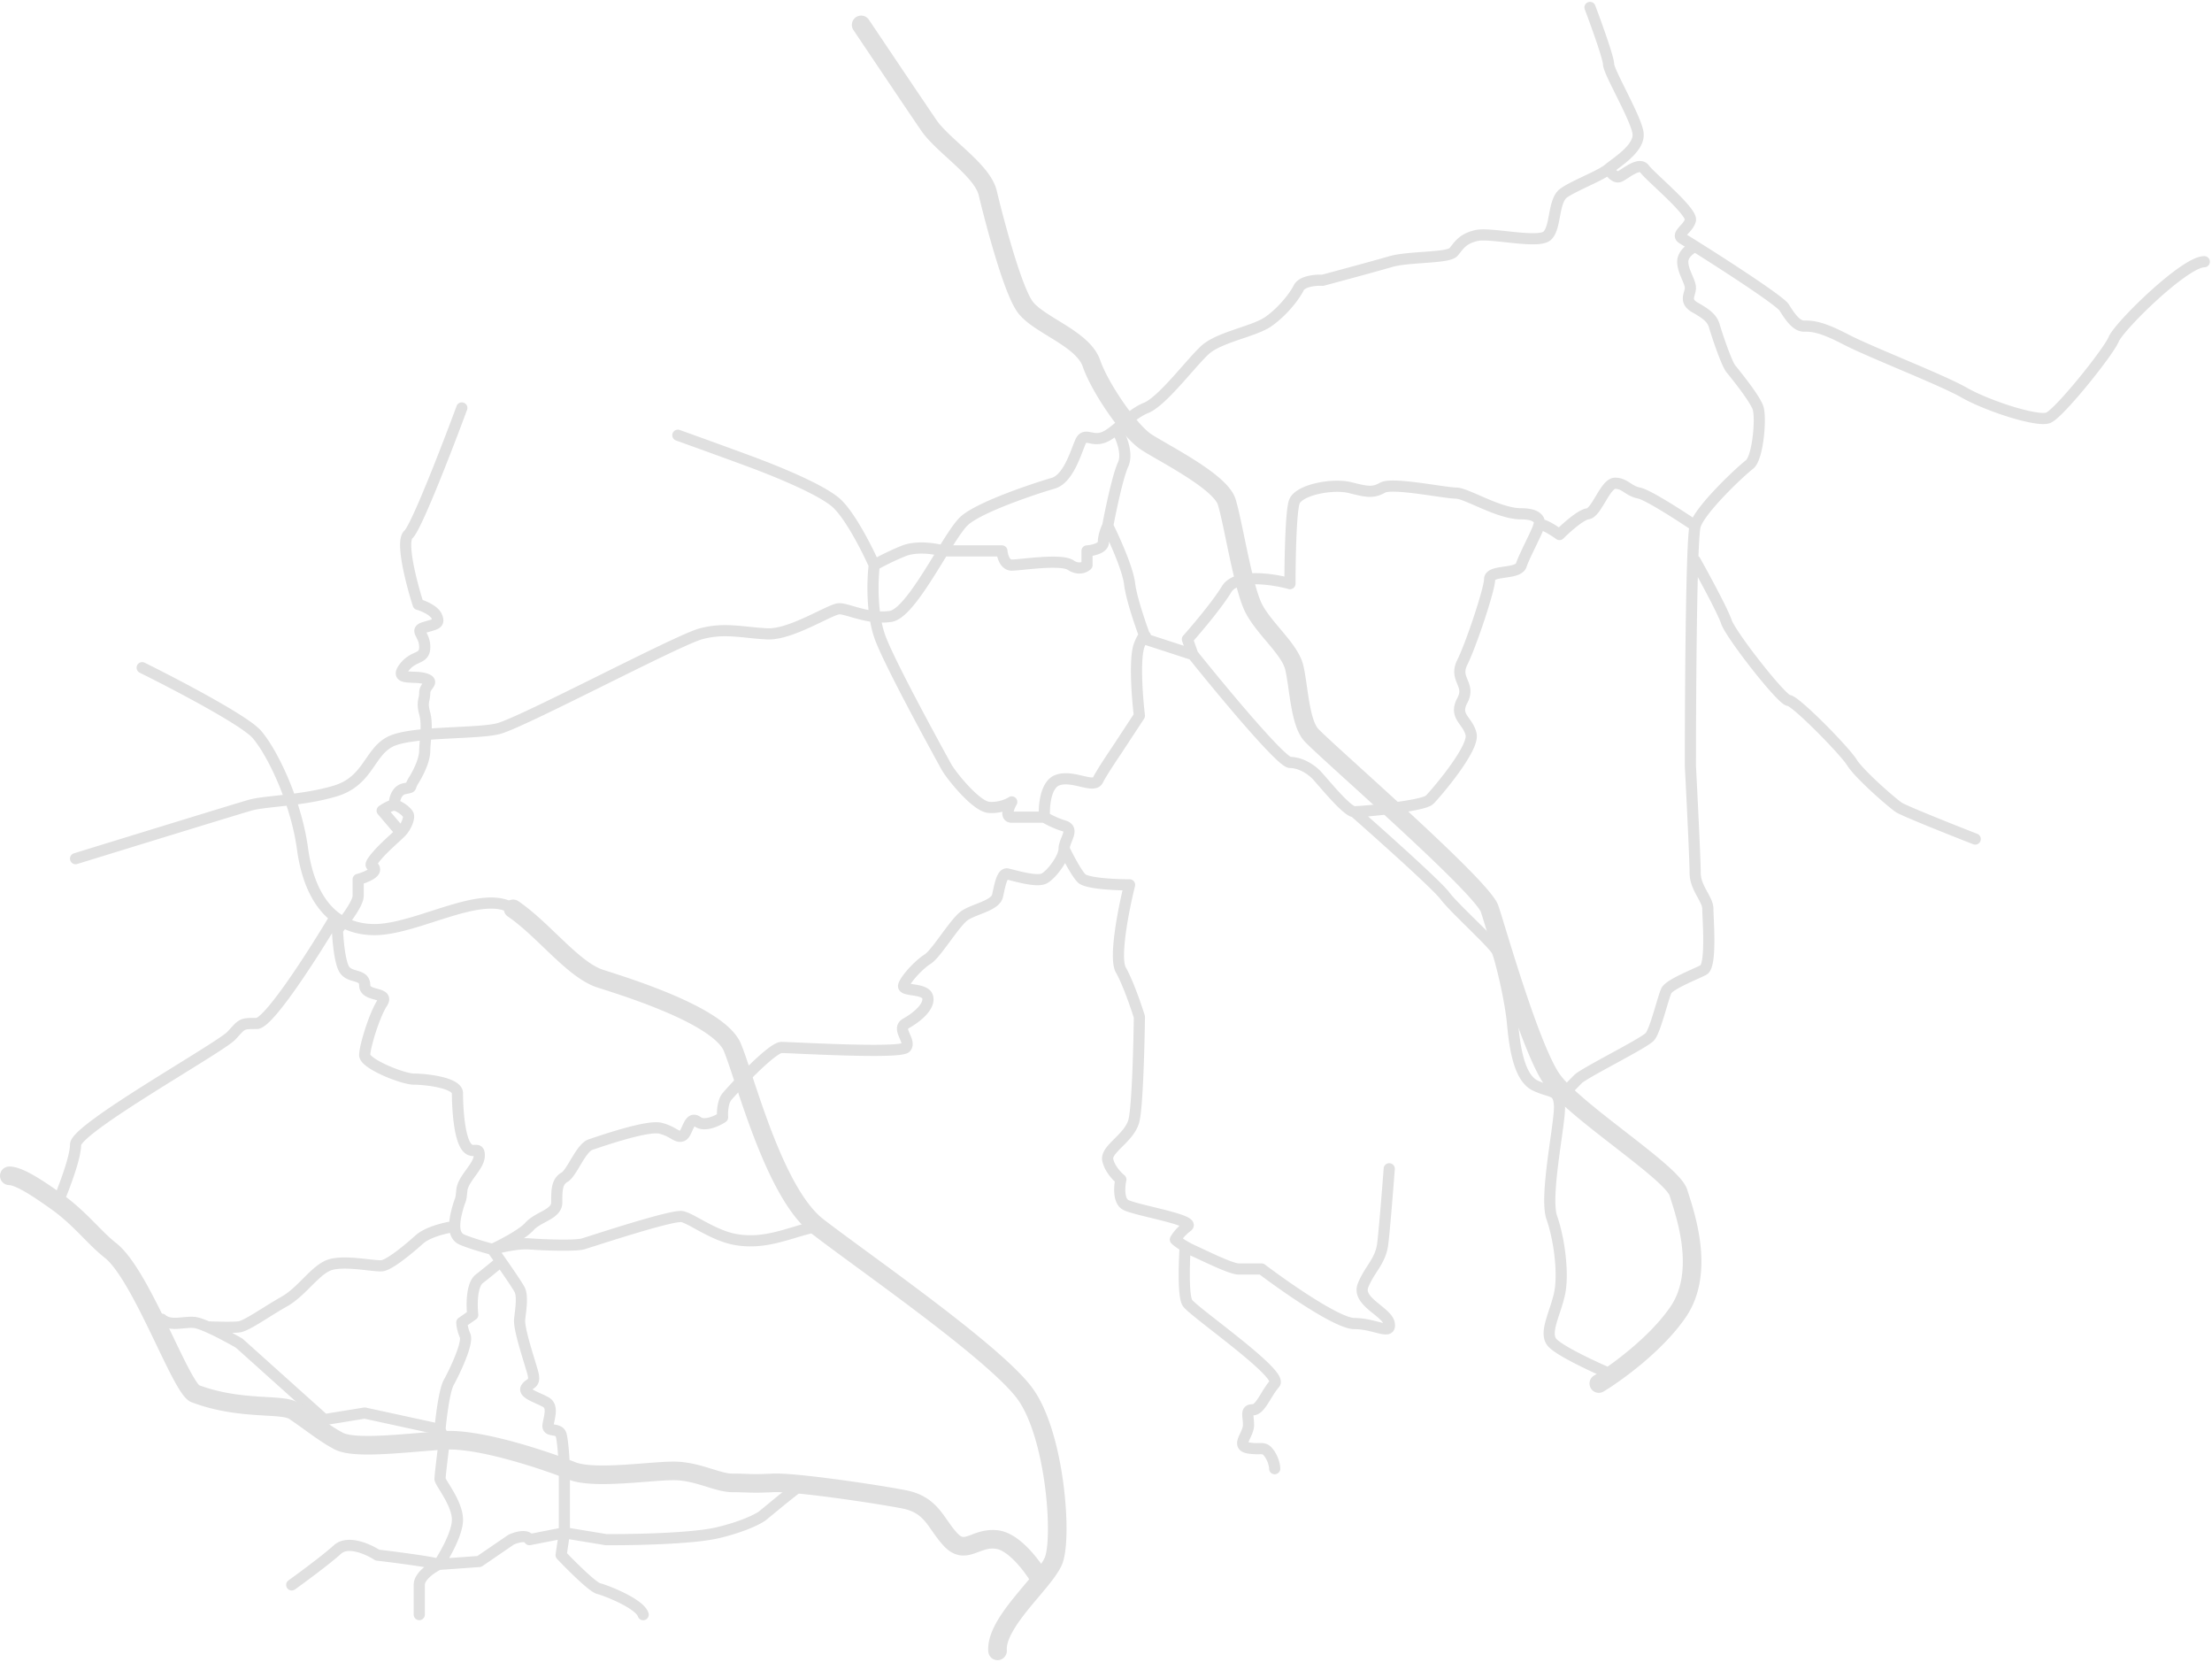 <svg width="595" height="447" viewBox="0 0 595 447" fill="none" xmlns="http://www.w3.org/2000/svg"><path fill-rule="evenodd" clip-rule="evenodd" d="M427.163.597a1.5 1.5 0 011.933.873 297.085 297.085 0 013.136 8.713c.523 1.538.998 3.006 1.345 4.201.174.597.319 1.141.423 1.6.095.424.183.89.183 1.277 0-.013.001-.009.007.017.016.066.065.273.215.676.182.488.452 1.114.795 1.856.564 1.222 1.288 2.68 2.062 4.239l.507 1.021c.953 1.925 1.94 3.945 2.727 5.748.765 1.754 1.417 3.467 1.596 4.721.209 1.462-.225 2.811-.887 3.96-.658 1.143-1.591 2.175-2.543 3.069-.958.9-1.991 1.708-2.887 2.386l-.75.563-.272.204c.043.043.087.084.131.122.126.111.222.173.284.206.214-.107.56-.324 1.101-.674l.076-.05c.56-.363 1.248-.81 1.947-1.178.709-.374 1.586-.757 2.48-.833.992-.086 2.076.214 2.816 1.25.106.149.367.444.822.905.434.44.985.97 1.618 1.571l1.191 1.126c.99.932 2.079 1.959 3.13 2.984 1.492 1.455 2.965 2.963 4.036 4.276.532.652 1.005 1.305 1.331 1.914.278.52.654 1.371.434 2.254-.221.883-.696 1.61-1.132 2.166-.278.355-.629.744-.903 1.047-.12.133-.226.249-.303.339l-.014.016c.606.365 1.653 1.012 2.976 1.841 3.566 2.236 9.273 5.88 14.242 9.206 2.482 1.662 4.793 3.253 6.565 4.553a45.905 45.905 0 012.24 1.732c.529.443 1.092.95 1.385 1.42.74 1.184 1.479 2.317 2.252 3.153.807.875 1.384 1.132 1.759 1.132h.002c1.066 0 2.318 0 4.192.489 1.837.479 4.222 1.413 7.653 3.203 3.046 1.59 8.7 3.992 14.592 6.496l1.516.644c6.342 2.697 12.755 5.453 15.932 7.268 2.953 1.687 7.756 3.63 12.209 5.006 2.22.685 4.307 1.216 5.996 1.504.845.144 1.559.222 2.123.235.599.013.887-.052.97-.085a1.375 1.375 0 00.098-.052c.064-.038.147-.092.248-.165.206-.147.458-.352.758-.616.599-.528 1.327-1.245 2.149-2.109 1.64-1.726 3.587-3.97 5.499-6.302a149.583 149.583 0 005.242-6.753c1.512-2.083 2.5-3.629 2.788-4.318.268-.644.818-1.438 1.453-2.252a50.248 50.248 0 012.507-2.926c1.974-2.156 4.511-4.682 7.164-7.095 2.65-2.408 5.445-4.73 7.936-6.46 1.243-.863 2.44-1.6 3.526-2.127 1.046-.507 2.15-.901 3.158-.901a1.5 1.5 0 010 3c-.313 0-.915.147-1.849.6-.894.434-1.951 1.078-3.124 1.893-2.343 1.627-5.032 3.855-7.629 6.215-2.592 2.357-5.063 4.82-6.969 6.901a47.351 47.351 0 00-2.355 2.745c-.629.807-.951 1.324-1.049 1.56-.446 1.072-1.659 2.902-3.128 4.927a152.66 152.66 0 01-5.351 6.894c-1.94 2.365-3.937 4.669-5.645 6.466-.852.896-1.648 1.683-2.339 2.292-.642.566-1.341 1.115-1.974 1.369-.651.26-1.427.314-2.152.298-.76-.017-1.63-.118-2.56-.277-1.861-.317-4.084-.887-6.377-1.595-4.571-1.412-9.6-3.432-12.811-5.267-2.986-1.706-9.192-4.38-15.618-7.112l-1.569-.667c-5.83-2.477-11.594-4.926-14.753-6.574-3.32-1.733-5.484-2.56-7.022-2.96-1.5-.392-2.449-.392-3.437-.392-1.679 0-3.01-1.064-3.964-2.097-.988-1.07-1.863-2.433-2.591-3.597a2.523 2.523 0 00-.166-.174c-.143-.14-.342-.32-.602-.538-.52-.436-1.227-.98-2.088-1.613-1.72-1.262-3.99-2.825-6.459-4.478-4.607-3.083-9.862-6.448-13.429-8.694-.315.202-.658.461-.961.767-.548.553-.817 1.1-.817 1.608 0 .978.387 2.038.908 3.266l.144.338c.205.477.423.986.593 1.46.21.585.409 1.277.409 1.98 0 .673-.174 1.299-.294 1.726l-.013.048c-.131.466-.206.733-.226.985-.016.199.012.31.082.426.089.147.328.428.971.791 3.117 1.76 5.11 3.19 5.879 5.884.281.983 1.076 3.443 1.949 5.842.435 1.198.883 2.36 1.289 3.305.433 1.008.747 1.59.894 1.774l.283.353a147.2 147.2 0 013.529 4.533 58.418 58.418 0 012.266 3.251c.644 1.011 1.228 2.042 1.511 2.891.302.908.407 2.295.411 3.721a39.99 39.99 0 01-.309 4.898c-.208 1.684-.525 3.381-.957 4.799-.217.708-.472 1.382-.777 1.962-.295.561-.691 1.145-1.239 1.556-1.076.807-4.33 3.746-7.498 7.063-1.574 1.649-3.096 3.359-4.294 4.911-1.236 1.602-1.999 2.876-2.234 3.681-.074.254-.185 1.102-.294 2.649a167.936 167.936 0 00-.257 5.115c.167.122.312.282.42.475a373.983 373.983 0 014.773 8.814c1.662 3.181 3.227 6.332 3.743 7.88.09.269.356.806.846 1.62.471.781 1.094 1.73 1.826 2.788 1.464 2.115 3.335 4.621 5.228 7.025 1.895 2.405 3.796 4.685 5.322 6.354.766.839 1.414 1.497 1.906 1.935.23.205.398.337.509.413.347.06.638.198.809.286.28.142.577.331.872.536.594.415 1.306.989 2.081 1.655 1.555 1.339 3.464 3.143 5.366 5.035a154.647 154.647 0 015.397 5.634c1.543 1.705 2.844 3.251 3.438 4.202.427.683 1.271 1.683 2.404 2.869a84.06 84.06 0 003.761 3.659c2.683 2.469 5.245 4.595 6.016 5.109l.001.001.004.002.015.009.052.031a17.012 17.012 0 00.765.383c.479.225 1.106.505 1.851.827 1.488.645 3.414 1.446 5.499 2.297a933.699 933.699 0 0012.071 4.812 1.5 1.5 0 11-1.092 2.794 920.747 920.747 0 01-12.112-4.829 292.583 292.583 0 01-5.558-2.321 71.133 71.133 0 01-1.936-.866c-.486-.228-.941-.455-1.224-.644-.99-.66-3.711-2.937-6.384-5.398a86.486 86.486 0 01-3.898-3.794c-1.151-1.205-2.178-2.39-2.778-3.35-.432-.691-1.553-2.05-3.119-3.779a151.313 151.313 0 00-5.288-5.521c-1.876-1.866-3.728-3.614-5.208-4.888-.744-.64-1.368-1.138-1.841-1.469a4.85 4.85 0 00-.521-.326 2.065 2.065 0 01-.565-.158 3.199 3.199 0 01-.496-.271 7.885 7.885 0 01-.887-.7c-.604-.538-1.332-1.283-2.125-2.151-1.592-1.742-3.543-4.084-5.463-6.522-1.922-2.439-3.831-4.996-5.338-7.173a57.618 57.618 0 01-1.93-2.948c-.496-.824-.918-1.608-1.122-2.219-.423-1.27-1.854-4.184-3.556-7.44a339.603 339.603 0 00-2.71-5.071c-.096 3.683-.175 7.88-.239 12.315-.192 13.168-.257 28.399-.257 38.423.427 8.203 1.283 25.469 1.283 28.801 0 1.646.679 3.115 1.526 4.679l.259.475c.333.608.686 1.252.963 1.866.354.787.665 1.694.665 2.665 0 .449.034 1.215.077 2.217l.053 1.239c.065 1.578.13 3.467.123 5.318-.007 1.837-.084 3.697-.316 5.199-.116.747-.28 1.472-.525 2.085-.225.563-.626 1.306-1.389 1.706-.608.319-1.504.725-2.458 1.157l-.053.024c-.961.435-2.016.913-3.027 1.407-1.035.505-1.984 1.007-2.713 1.474-.364.233-.645.44-.844.615-.187.165-.241.249-.242.248l.003-.006c-.153.306-.41 1.054-.761 2.192-.18.583-.363 1.196-.556 1.842-.18.603-.368 1.234-.571 1.897-.405 1.326-.838 2.684-1.268 3.83-.403 1.074-.882 2.191-1.435 2.855-.345.414-.943.841-1.504 1.214-.622.413-1.408.891-2.292 1.405-1.768 1.031-3.998 2.252-6.214 3.46l-.599.327c-2.021 1.102-3.998 2.18-5.607 3.099a57.54 57.54 0 00-2.226 1.322c-.626.397-.934.633-1.02.719-.887.886-1.863 1.901-2.618 2.696 3.666 3.397 8.693 7.301 13.613 11.123 1.143.888 2.28 1.771 3.393 2.643 3.167 2.479 6.136 4.861 8.413 6.936 1.139 1.038 2.132 2.022 2.9 2.924.742.87 1.385 1.789 1.669 2.689.088.278.186.583.293.914.944 2.937 2.534 7.881 3.179 13.377.715 6.104.299 13.133-3.659 18.991-6.051 8.955-17.129 16.936-21.892 19.814a1.5 1.5 0 11-1.551-2.568c.391-.236.827-.508 1.298-.813a140.648 140.648 0 01-7.348-3.52c-1.518-.789-2.976-1.598-4.17-2.354-1.137-.719-2.219-1.502-2.809-2.26-.78-1.003-1.032-2.173-1.027-3.318.006-1.123.259-2.312.583-3.472.252-.906.57-1.87.887-2.829l.264-.806c.406-1.243.79-2.489 1.067-3.735.536-2.409.553-5.89.157-9.566-.394-3.654-1.181-7.353-2.163-10.158-.618-1.766-.706-4.376-.587-7.14.122-2.831.477-6.064.882-9.212.224-1.742.473-3.523.706-5.194.181-1.296.353-2.526.496-3.619.346-2.633.538-4.54.477-5.46-.069-1.028-.216-1.541-.354-1.813-.102-.202-.222-.324-.508-.467-.323-.162-.724-.287-1.383-.492a69.64 69.64 0 01-.34-.106 23.568 23.568 0 01-3.01-1.145c-2.83-1.321-4.381-4.467-5.317-7.65-.961-3.269-1.411-7.064-1.705-10.302-.285-3.133-1.076-7.388-1.915-11.145-.85-3.808-1.704-6.895-2.079-7.771l-.001-.001a1.713 1.713 0 00-.128-.204 8.487 8.487 0 00-.401-.522 31.903 31.903 0 00-1.383-1.544c-1.135-1.202-2.602-2.661-4.146-4.186l-.655-.647c-2.848-2.811-5.889-5.813-7.195-7.555-.442-.588-1.679-1.868-3.521-3.646a357.192 357.192 0 00-6.549-6.118 1012.914 1012.914 0 00-13.765-12.331 4.288 4.288 0 01-1.08-.493c-.483-.297-.992-.694-1.494-1.131-1.008-.876-2.135-2.035-3.21-3.202a151.85 151.85 0 01-3.01-3.395l-.101-.115c-.845-.975-1.456-1.679-1.762-1.985-1.324-1.324-3.617-2.8-6.012-2.846-.559-.01-1.046-.268-1.328-.434a9.146 9.146 0 01-1.069-.764c-.739-.601-1.632-1.44-2.623-2.437-1.99-2.002-4.482-4.75-7.124-7.777-5.163-5.915-10.963-12.97-14.838-17.799l-11.892-3.872c-.065.152-.133.318-.206.5-.262.653-.464 1.785-.574 3.328-.107 1.504-.119 3.267-.068 5.098.101 3.662.449 7.504.738 9.915.043.351-.041.706-.235 1.002l-6.163 9.391-.016.024c-1.289 1.884-4.002 5.981-4.886 7.748-.668 1.337-1.968 1.62-2.965 1.614-.947-.006-2.051-.262-3.023-.488l-.11-.026c-1.019-.236-2.012-.467-2.99-.567-1.001-.103-1.872-.054-2.608.209-.882.315-1.643 1.407-2.116 3.314-.365 1.474-.47 3.105-.447 4.366.96.523 2.557 1.289 4.25 1.797 1.029.309 1.902.925 2.238 1.99.288.912.057 1.827-.141 2.439-.122.378-.312.856-.477 1.271-.09.224-.172.43-.231.592-.156.42-.252.752-.295 1.019.486 1 1.207 2.411 1.967 3.755.885 1.564 1.719 2.849 2.258 3.391-.007-.008.07.057.318.158.258.105.611.213 1.06.319.896.21 2.047.378 3.311.507 2.523.258 5.346.345 7.171.345a1.498 1.498 0 011.455 1.863c-.774 3.095-1.818 7.942-2.435 12.403-.309 2.234-.505 4.333-.514 6.051-.005.858.038 1.591.126 2.181.092.609.219.969.322 1.15 1.971 3.448 4.242 10.093 5.12 12.919.046.15.069.307.067.464a549.546 549.546 0 01-.42 15.475c-.119 2.776-.264 5.44-.44 7.652-.173 2.172-.383 4.021-.652 5.099-.689 2.755-2.852 4.917-4.455 6.518l-.122.122c-.872.872-1.559 1.565-2.012 2.202-.457.643-.464.941-.439 1.066.173.867.668 1.784 1.298 2.62.622.827 1.296 1.471 1.69 1.785a1.5 1.5 0 01.527 1.497c-.172.774-.326 2.014-.233 3.148.101 1.24.445 1.822.738 2.005.116.072.468.227 1.15.444.637.204 1.443.426 2.365.664 1 .259 2.058.517 3.152.784.986.241 2.002.489 3.033.751 2.082.53 4.122 1.093 5.505 1.655.637.259 1.377.609 1.855 1.1.25.256.633.763.597 1.479-.038.743-.497 1.22-.823 1.465a12.022 12.022 0 00-2.116 2.022c.364.258.824.559 1.38.881a22.19 22.19 0 001.924.988c.623.283 1.355.627 2.152 1.001 1.357.638 2.905 1.364 4.434 2.036 1.198.526 2.332.995 3.28 1.33 1.017.359 1.616.488 1.84.488h6.163c.327 0 .645.107.906.304 3.204 2.428 8.288 6.069 13.113 9.097 2.414 1.515 4.737 2.859 6.711 3.819.988.481 1.865.853 2.607 1.103.763.257 1.291.351 1.609.351 2.473 0 4.773.593 6.39 1.01.354.091.676.174.959.24.138.033.264.061.379.084-.17-.274-.467-.63-.955-1.085-.489-.456-1.01-.877-1.584-1.34-.366-.296-.754-.609-1.168-.959-.969-.82-2.024-1.804-2.695-2.961-.715-1.232-1.015-2.707-.37-4.318.761-1.902 1.746-3.432 2.605-4.766.207-.322.408-.633.595-.935.98-1.576 1.733-3.046 1.987-5.08.464-3.712 1.361-14.976 1.753-20.178a1.501 1.501 0 012.992.226c-.39 5.168-1.293 16.521-1.768 20.324-.333 2.661-1.342 4.566-2.416 6.292-.23.369-.458.725-.683 1.074-.842 1.311-1.636 2.547-2.28 4.157-.236.591-.169 1.097.18 1.699.393.677 1.099 1.381 2.038 2.175.296.251.632.523.98.805.644.522 1.329 1.077 1.881 1.592.846.79 1.807 1.85 2.048 3.176.092.506.133 1.105-.062 1.678a2.167 2.167 0 01-1.338 1.362c-.521.189-1.057.179-1.463.14a10.35 10.35 0 01-1.339-.24 61.16 61.16 0 01-1.16-.289c-1.613-.412-3.454-.883-5.506-.883-.796 0-1.683-.211-2.566-.508-.904-.304-1.906-.734-2.961-1.248-2.113-1.027-4.537-2.434-6.995-3.976-4.72-2.962-9.661-6.485-12.927-8.942h-5.66c-.804 0-1.856-.312-2.839-.659-1.051-.371-2.264-.875-3.488-1.412a208.88 208.88 0 01-4.584-2.106c-.781-.366-1.481-.694-2.037-.947l-.068-.031a105.72 105.72 0 00-.122 6.058c.018 1.486.081 2.864.206 3.968.062.552.138 1.009.222 1.363.042.176.083.313.121.416.018.05.034.088.047.115.013.027.02.038.02.038a.061.061 0 01.004.005c.022.026.106.126.302.318.226.22.535.498.924.832.778.667 1.821 1.508 3.046 2.476.881.697 1.857 1.46 2.886 2.264a562.094 562.094 0 015.676 4.48c2.992 2.405 5.919 4.861 7.958 6.9 1.008 1.008 1.872 1.986 2.41 2.851.265.427.516.927.615 1.46.105.569.053 1.31-.493 1.924-.781.879-1.433 1.943-2.12 3.065-.253.414-.512.836-.783 1.26-.468.729-.993 1.484-1.584 2.064-.559.548-1.345 1.104-2.355 1.154.012.176.034.403.064.709.051.513.113 1.163.113 1.904 0 .968-.317 1.872-.612 2.575-.136.323-.283.64-.412.918l-.044.094c-.146.315-.264.574-.354.806a3.898 3.898 0 00-.084.239c.067.017.15.035.253.052 1.126.187 1.784.174 2.421.16.308-.006.612-.012.962.004.523.025 1.114.121 1.717.48.572.339 1.027.839 1.45 1.431 1.379 1.93 1.747 4.025 1.747 4.98a1.5 1.5 0 11-3 0c0-.414-.219-1.88-1.188-3.237-.311-.435-.479-.559-.541-.595-.029-.018-.08-.05-.328-.062-.108-.005-.267-.002-.469.001-.676.013-1.841.034-3.265-.203-1.036-.173-2.155-.61-2.625-1.745-.412-.997-.069-2.016.152-2.588.131-.336.288-.678.431-.985.149-.322.286-.615.411-.911.255-.608.378-1.061.378-1.414 0-.58-.048-1.104-.098-1.609l-.012-.114c-.043-.435-.095-.951-.071-1.401.026-.508.161-1.275.822-1.848.619-.536 1.401-.637 2.033-.637-.055 0 .063.033.404-.3.334-.328.708-.839 1.158-1.541.196-.305.405-.648.629-1.014.641-1.048 1.392-2.277 2.237-3.309a2.972 2.972 0 00-.107-.183c-.35-.564-1.015-1.346-1.984-2.314-1.914-1.914-4.729-4.282-7.716-6.683a520.337 520.337 0 00-5.614-4.43c-1.034-.809-2.021-1.581-2.929-2.299a107.684 107.684 0 01-3.137-2.551 23.523 23.523 0 01-1.067-.962c-.264-.258-.56-.569-.755-.881-.275-.44-.445-.972-.562-1.461a14.755 14.755 0 01-.285-1.724c-.141-1.246-.206-2.736-.225-4.268-.032-2.665.075-5.547.202-7.674-1.042-.663-1.775-1.257-2.147-1.63a1.498 1.498 0 01-.281-1.731c.316-.632 1.124-1.807 2.437-3.023-1.171-.444-2.898-.925-4.841-1.419a308.63 308.63 0 00-2.96-.733c-1.142-.28-2.267-.554-3.236-.805a48.999 48.999 0 01-2.526-.711c-.673-.214-1.357-.464-1.828-.758-1.586-.991-2.024-2.904-2.138-4.305-.091-1.11-.007-2.242.131-3.155a14.394 14.394 0 01-1.522-1.715c-.77-1.022-1.547-2.356-1.843-3.836-.269-1.343.311-2.513.936-3.392.615-.865 1.479-1.728 2.279-2.528l.057-.057c1.762-1.762 3.32-3.377 3.787-5.247.201-.8.397-2.409.572-4.609.172-2.161.316-4.784.434-7.542.232-5.404.363-11.287.414-15.147-.925-2.945-3.048-9.049-4.789-12.095-.366-.642-.567-1.418-.683-2.192-.119-.793-.165-1.691-.16-2.644.01-1.904.225-4.149.542-6.444.523-3.784 1.34-7.81 2.054-10.882a75.615 75.615 0 01-5.577-.334c-1.323-.135-2.616-.319-3.692-.572a10.164 10.164 0 01-1.505-.46c-.429-.174-.919-.426-1.303-.809-.87-.87-1.891-2.516-2.754-4.042a62.729 62.729 0 01-.62-1.124 18.37 18.37 0 01-.897 1.436c-1.11 1.608-2.585 3.219-3.902 3.972-.899.513-2.052.584-3.017.55-1.031-.036-2.165-.209-3.226-.417a54.27 54.27 0 01-2.962-.684l-.694-.178a56.59 56.59 0 00-.735-.188c-.089.161-.2.408-.322.763-.29.845-.517 1.899-.754 2.997-.062.29-.125.583-.19.876-.257 1.155-1.031 1.981-1.821 2.57-.792.59-1.759 1.058-2.685 1.455-.532.228-1.136.466-1.709.692-.382.151-.751.297-1.076.431-.892.366-1.618.705-2.146 1.057-.454.303-1.137 1.003-2.016 2.074-.847 1.034-1.769 2.277-2.709 3.55l-.093.126c-.899 1.216-1.814 2.453-2.651 3.483-.824 1.013-1.719 2.014-2.547 2.531-1.013.633-2.377 1.846-3.579 3.155a20.086 20.086 0 00-1.526 1.852c-.099.138-.186.266-.264.385.207.036.443.073.715.115l.426.067c.796.127 1.812.304 2.682.675.876.373 1.916 1.081 2.215 2.426.472 2.123-.851 4.032-2.112 5.332-1.346 1.387-3.093 2.57-4.493 3.348a.795.795 0 00-.137.092v.003c-.003.176.082.497.349 1.126l.123.284c.214.49.497 1.139.643 1.745.189.789.247 1.894-.554 2.856-.237.284-.52.448-.711.542a3.753 3.753 0 01-.622.231 9.675 9.675 0 01-1.381.26c-1.022.13-2.357.207-3.873.249-3.042.084-6.964.028-10.896-.083-4.773-.134-9.51-.344-12.82-.491-2.175-.097-3.734-.166-4.282-.168h.004c.001.006-.18.045-.605.292-.455.265-1.027.669-1.692 1.198-1.326 1.054-2.898 2.498-4.462 4.026-.617.603-1.229 1.214-1.818 1.813l.176.53c1.393 4.198 3.034 9.065 4.927 13.944 1.895 4.882 4.029 9.742 6.4 13.927 2.384 4.207 4.944 7.62 7.648 9.716 2.795 2.166 6.891 5.167 11.654 8.658 5.309 3.89 11.446 8.388 17.537 13.015 5.733 4.354 11.372 8.786 16.1 12.836 4.701 4.025 8.596 7.753 10.761 10.691 4.349 5.901 6.951 16.062 8.167 25.273.614 4.648.885 9.142.834 12.865-.026 1.861-.133 3.548-.323 4.977-.187 1.404-.467 2.656-.887 3.588-.729 1.62-2.09 3.454-3.596 5.317-.797.985-1.643 1.99-2.503 3.012-1.77 2.101-3.596 4.269-5.163 6.471-1.148 1.616-2.102 3.178-2.74 4.648-.64 1.476-.924 2.773-.838 3.887a1.5 1.5 0 01-2.991.23c-.137-1.775.326-3.58 1.077-5.311.754-1.737 1.837-3.49 3.048-5.192 1.636-2.301 3.608-4.643 5.419-6.795.588-.699 1.159-1.377 1.697-2.028-.952-1.526-2.368-3.503-4.006-5.253-2.034-2.174-4.151-3.717-5.962-3.988-2.044-.307-3.54.251-5.193.867-.346.129-.698.261-1.064.387-1.006.349-2.192.673-3.483.479-1.339-.201-2.564-.918-3.754-2.193-1.103-1.181-1.978-2.391-2.763-3.509l-.314-.448c-.671-.96-1.276-1.824-1.958-2.624-1.494-1.754-3.331-3.167-6.772-3.829-5.405-1.039-17.981-2.977-26.85-3.893l-4.503 3.58-.019.014-5.481 4.5c-.026.022-.053.042-.08.062-1.381.986-5.619 3.113-12.528 4.739-3.553.836-9.391 1.313-15.137 1.58a303.65 303.65 0 01-15.218.304 1.4 1.4 0 01-.233-.02l-9.681-1.596-.552 3.765a131.906 131.906 0 004.874 4.822c.978.911 1.901 1.728 2.665 2.333.383.303.706.538.962.701.244.156.351.196.35.198l-.01-.002c1.138.284 3.994 1.332 6.682 2.676 1.352.676 2.72 1.456 3.835 2.288 1.05.783 2.136 1.799 2.542 3.017a1.5 1.5 0 11-2.846.948c-.094-.282-.509-.829-1.49-1.561-.916-.684-2.11-1.373-3.383-2.009-2.562-1.281-5.206-2.233-6.068-2.449-.445-.111-.879-.356-1.223-.575a14.82 14.82 0 01-1.215-.881c-.854-.677-1.843-1.555-2.846-2.489a136.631 136.631 0 01-5.507-5.477 1.504 1.504 0 01-.397-1.251l.573-3.901-7.311 1.435a1.5 1.5 0 01-1.601-.745c-.121-.036-.362-.062-.743-.02-.715.079-1.547.353-2.131.608l-8.467 5.793c-.219.15-.474.239-.739.258l-10.627.765c-.764.392-1.804 1.037-2.666 1.807-1.032.921-1.457 1.703-1.457 2.218v8a1.5 1.5 0 01-3 0v-8c0-1.885 1.315-3.436 2.459-4.457.122-.109.247-.216.373-.32a182.162 182.162 0 00-3.361-.51 421.08 421.08 0 00-9.426-1.223 1.523 1.523 0 01-.645-.234c-1.1-.72-2.924-1.654-4.749-2.103-1.896-.467-3.318-.306-4.152.455-2.893 2.641-9.502 7.525-12.403 9.61a1.5 1.5 0 11-1.75-2.436c2.929-2.106 9.39-6.888 12.131-9.39 1.984-1.81 4.727-1.685 6.891-1.152 2.07.51 4.053 1.492 5.37 2.311a419.2 419.2 0 019.158 1.193c1.667.238 3.244.48 4.512.703.592.105 1.159.212 1.649.32a44.03 44.03 0 002.464-4.493c1.043-2.218 1.751-4.332 1.751-5.774 0-1.819-.981-4.014-2.151-6.07-.409-.717-.808-1.365-1.171-1.955-.147-.239-.289-.469-.423-.69a15.837 15.837 0 01-.589-1.035 4.808 4.808 0 01-.222-.507 2.223 2.223 0 01-.14-.743c0-.297.061-.945.137-1.673.08-.774.191-1.759.314-2.812.163-1.403.348-2.935.511-4.264-1.675.118-3.451.265-5.274.416l-1.017.084c-2.842.234-5.764.465-8.508.595-2.738.129-5.343.16-7.547-.017-2.137-.172-4.152-.554-5.515-1.43-1.013-.652-2.13-1.512-3.281-2.397l-.275-.212c-1.271-.977-2.615-2-4.048-2.938-2.883-1.886-5.96-3.313-9.194-3.313-3.72 0-7.978-.223-11.846-.787-3.807-.554-7.46-1.467-9.803-2.974-.815-.524-1.576-1.53-2.262-2.593-.73-1.128-1.526-2.566-2.368-4.192-1.192-2.303-2.518-5.066-3.916-7.979a998.66 998.66 0 00-1.751-3.636c-2.053-4.233-4.213-8.542-6.363-12.187-2.177-3.691-4.24-6.517-6.054-7.942-2.003-1.574-3.807-3.401-5.651-5.269-.296-.299-.592-.6-.891-.9-2.186-2.2-4.548-4.484-7.595-6.713a1.5 1.5 0 01-.493-1.803 107.155 107.155 0 002.947-7.734c1.007-3.014 1.718-5.749 1.718-7.229 0-.764.39-1.432.718-1.891.365-.511.861-1.046 1.43-1.588 1.144-1.089 2.742-2.356 4.612-3.721 3.75-2.739 8.758-5.99 13.824-9.184 2.793-1.761 5.658-3.537 8.34-5.201 2.143-1.329 4.17-2.586 5.95-3.705 2.034-1.278 3.782-2.397 5.109-3.294.663-.449 1.21-.834 1.627-1.149.44-.332.667-.535.749-.625l.52-.574c.475-.527.883-.979 1.239-1.339.492-.497.995-.934 1.615-1.244.635-.318 1.281-.447 1.984-.507.657-.055 1.46-.055 2.427-.055a.884.884 0 00.096-.046c.149-.078.364-.22.647-.452.565-.464 1.27-1.176 2.093-2.118 1.638-1.876 3.609-4.506 5.68-7.471 3.826-5.478 7.914-11.982 10.742-16.686-4.636-4.131-7.284-10.716-8.343-18.483-.543-3.985-1.548-8.012-2.798-11.803-.852.099-1.666.188-2.442.273-1.109.122-2.141.236-3.103.356-1.648.206-2.94.415-3.846.674-3.267.934-32.63 9.965-46.928 14.372a1.5 1.5 0 11-.884-2.867c14.268-4.397 43.681-13.445 46.988-14.389 1.149-.329 2.645-.56 4.298-.767.973-.121 2.052-.24 3.187-.365l1.71-.19a79.749 79.749 0 00-1.358-3.398c-2.32-5.437-4.887-9.749-6.793-11.927-.662-.757-2.266-1.967-4.633-3.49-2.31-1.486-5.195-3.177-8.273-4.898-6.152-3.44-13.01-6.965-17.446-9.158a1.5 1.5 0 011.33-2.689c4.466 2.208 11.372 5.757 17.58 9.228 3.103 1.735 6.048 3.46 8.433 4.994 2.328 1.499 4.286 2.916 5.267 4.037 2.203 2.518 4.918 7.157 7.294 12.726a82.728 82.728 0 011.66 4.205c3.458-.452 7.143-1.076 10.617-2.118 3.947-1.184 5.977-3.449 7.76-5.932a83.3 83.3 0 00.853-1.218c.613-.887 1.254-1.814 1.921-2.636 1.024-1.261 2.237-2.451 3.873-3.312 1.639-.863 3.989-1.384 6.515-1.74a64.42 64.42 0 012.454-.294c.045-1.419-.022-2.759-.326-3.875-.483-1.77-.513-2.864-.366-3.845.058-.391.117-.662.168-.895.084-.388.145-.671.145-1.231 0-.886.321-1.596.624-2.106a7.24 7.24 0 01.213-.334c-.509-.119-1.145-.176-1.889-.211a65.22 65.22 0 00-.593-.025c-.647-.024-1.355-.051-1.935-.129-.394-.054-.848-.143-1.267-.326-.423-.185-.955-.531-1.249-1.175-.298-.652-.216-1.311-.038-1.83.175-.509.484-1.015.858-1.514 1.413-1.884 2.964-2.604 3.992-3.081l.335-.158c.513-.248.675-.378.759-.488.053-.069.19-.278.19-.949 0-1.101-.348-1.785-.718-2.513-.079-.155-.159-.311-.236-.474l-.008-.017c-.164-.342-.619-1.296-.103-2.276.248-.471.633-.772.976-.968.342-.197.74-.346 1.158-.472a76.28 76.28 0 011.04-.301c.315-.089.582-.165.818-.237a9.15 9.15 0 00.503-.169 4.138 4.138 0 00-.08-.2c-.144-.336-.658-.839-1.599-1.366a12.245 12.245 0 00-2.424-1.011 1.503 1.503 0 01-1.016-.983c-.892-2.777-2.1-7.068-2.82-10.926-.358-1.922-.607-3.798-.619-5.348-.006-.773.046-1.525.2-2.187.147-.635.431-1.37 1.029-1.903-.01.01.062-.059.221-.294.144-.214.321-.507.528-.88.414-.747.912-1.75 1.476-2.963 1.127-2.423 2.481-5.604 3.899-9.074 2.834-6.935 5.894-14.96 7.847-20.233a1.5 1.5 0 112.814 1.042c-1.961 5.292-5.034 13.35-7.884 20.326-1.424 3.486-2.799 6.718-3.956 9.204-.577 1.241-1.109 2.316-1.572 3.152-.231.417-.454.792-.666 1.105-.192.284-.424.594-.689.836-.011.018-.068.115-.125.362-.08.344-.127.836-.122 1.484.01 1.291.223 2.967.569 4.821.629 3.376 1.66 7.142 2.496 9.828.685.243 1.501.589 2.279 1.024 1.035.579 2.331 1.494 2.891 2.802.246.574.467 1.253.393 1.951-.089.84-.563 1.423-1.123 1.796-.476.318-1.063.516-1.571.672-.272.084-.572.168-.879.255-.301.086-.617.176-.958.277.392.754 1.031 2.069 1.031 3.858 0 1.09-.229 2.018-.809 2.774-.549.716-1.286 1.099-1.836 1.365a24.8 24.8 0 01-.373.176c-.984.463-1.911.899-2.858 2.161l-.072.098c.369.038.788.054 1.278.072.236.009.489.019.761.032.871.041 1.914.118 2.84.396a5.71 5.71 0 011.145.461c.326.182.706.462.962.905.606 1.051.028 2.024-.165 2.333-.108.174-.239.354-.338.492l-.043.059a5.951 5.951 0 00-.29.431c-.155.26-.202.43-.202.571 0 .878-.162 1.657-.268 2.168-.035.164-.063.3-.078.403-.073.486-.104 1.153.294 2.611.382 1.403.468 2.948.439 4.405.974-.071 1.961-.132 2.944-.188 1.21-.069 2.406-.13 3.575-.188 1.672-.084 3.287-.166 4.804-.266 2.582-.17 4.704-.385 6.107-.719.625-.149 1.841-.605 3.604-1.364 1.726-.744 3.877-1.733 6.322-2.893 4.888-2.318 10.902-5.293 16.94-8.284l.891-.442c5.733-2.841 11.439-5.667 16.145-7.918a233.496 233.496 0 016.484-3.004c1.769-.777 3.227-1.363 4.156-1.616 3.441-.939 6.481-1.01 9.442-.82 1.28.082 2.561.214 3.839.346l.556.057c1.473.151 2.959.294 4.528.365 1.354.062 3.028-.263 4.895-.861 1.85-.591 3.785-1.415 5.635-2.267.923-.426 1.817-.854 2.664-1.262l.19-.091a152.66 152.66 0 012.181-1.036 26.68 26.68 0 011.982-.841c.536-.196 1.175-.393 1.755-.393.822 0 1.801.244 2.721.499.37.102.741.21 1.121.32.659.19 1.346.389 2.109.585.617.159 1.253.308 1.903.434a53.157 53.157 0 01-.232-3.024c-.17-3.518.001-6.745.232-8.818a100.166 100.166 0 00-4.367-8.501c-1.933-3.334-3.967-6.261-5.606-7.593-2.178-1.769-6.192-3.828-10.273-5.666-4.032-1.817-7.963-3.346-9.864-4.077-3.796-1.46-16.985-6.233-21.685-7.912a1.5 1.5 0 111.01-2.825c4.692 1.676 17.916 6.462 21.752 7.937 1.913.736 5.907 2.289 10.019 4.141 4.063 1.83 8.414 4.028 10.932 6.074 2.117 1.72 4.389 5.103 6.31 8.416a103.547 103.547 0 014.001 7.675 71.113 71.113 0 016.676-3.113c2.05-.82 4.432-.961 6.481-.854 1.491.079 2.885.294 3.972.529.948-1.522 1.859-2.95 2.701-4.168.99-1.432 1.965-2.693 2.856-3.466 1.258-1.09 3.187-2.187 5.323-3.22 2.166-1.048 4.658-2.083 7.119-3.026 4.921-1.887 9.806-3.442 11.901-4.041.659-.188 1.328-.651 2.002-1.416.673-.763 1.285-1.751 1.842-2.847.554-1.09 1.029-2.239 1.445-3.302.119-.303.235-.607.349-.903a42.13 42.13 0 01.741-1.851c.384-.864.951-1.593 1.85-1.929.808-.302 1.613-.165 2.105-.074l.379.072c.923.181 1.669.327 2.687-.044.843-.306 1.844-1.003 3.087-2.017.418-.341.877-.73 1.358-1.137l.01-.009a74.014 74.014 0 01-1.836-2.533c-2.859-4.121-5.513-8.799-6.751-12.359-.471-1.354-1.463-2.638-2.878-3.907-1.412-1.267-3.155-2.44-5.014-3.606-.557-.35-1.131-.702-1.706-1.056-1.299-.798-2.611-1.604-3.783-2.407-1.691-1.159-3.289-2.438-4.331-3.913-1.001-1.418-2.029-3.724-3.016-6.343-1.003-2.659-2.014-5.777-2.955-8.912a309.518 309.518 0 01-4.241-15.785c-.292-1.226-1.071-2.58-2.268-4.066-1.187-1.473-2.701-2.973-4.34-4.504-.649-.605-1.33-1.227-2.015-1.851-1-.913-2.007-1.831-2.925-2.711-1.566-1.501-3.034-3.038-4.079-4.565-3.057-4.468-13.413-19.874-18.204-27.012a1.5 1.5 0 112.491-1.672c4.795 7.144 15.141 22.536 18.189 26.99.862 1.26 2.145 2.622 3.679 4.093.908.87 1.85 1.729 2.816 2.61.687.626 1.386 1.264 2.095 1.925 1.662 1.552 3.303 3.17 4.629 4.815 1.316 1.632 2.408 3.397 2.85 5.253.729 3.062 2.336 9.417 4.197 15.618.93 3.101 1.919 6.147 2.888 8.715.984 2.61 1.9 4.595 2.66 5.672.72 1.02 1.946 2.052 3.575 3.168 1.11.76 2.315 1.5 3.58 2.278.591.363 1.195.734 1.809 1.119 1.883 1.181 3.809 2.466 5.422 3.914 1.612 1.446 3.005 3.134 3.708 5.155 1.11 3.19 3.592 7.61 6.383 11.634.56.808 1.125 1.588 1.687 2.331l.115-.09c1.362-1.059 2.876-2.086 4.516-2.742.837-.335 1.974-1.151 3.346-2.396 1.34-1.217 2.788-2.734 4.245-4.338.928-1.019 1.87-2.088 2.786-3.128 1.896-2.15 3.683-4.177 5.011-5.403 1.124-1.037 2.591-1.867 4.127-2.569 1.547-.706 3.257-1.322 4.913-1.892l1.266-.433c1.221-.415 2.388-.812 3.466-1.224 1.453-.555 2.615-1.09 3.414-1.643 3.607-2.498 6.668-6.413 7.73-8.536.796-1.593 2.595-2.256 3.928-2.56 1.329-.303 2.726-.367 3.707-.332 4.506-1.203 14.033-3.772 17.936-4.92 2.412-.71 5.961-.965 9.081-1.19a463.3 463.3 0 001.063-.078c1.732-.129 3.279-.262 4.475-.464.598-.101 1.056-.211 1.379-.326.213-.075.306-.131.329-.145.142-.171.291-.362.45-.563.517-.658 1.133-1.44 1.882-2.097 1.089-.953 2.495-1.715 4.613-2.203 1.213-.28 2.961-.215 4.717-.075 1.185.094 2.502.236 3.821.379a293.3 293.3 0 002.039.215c1.997.202 3.867.348 5.364.31.748-.02 1.346-.085 1.791-.19a2.53 2.53 0 00.485-.158.59.59 0 00.137-.08c.311-.312.61-.89.884-1.844.23-.8.399-1.7.586-2.692l.098-.518c.219-1.15.477-2.411.893-3.53.414-1.113 1.049-2.266 2.141-3.03 1.51-1.057 3.954-2.222 6.181-3.283l.381-.181c1.196-.57 2.332-1.117 3.295-1.627.989-.524 1.684-.954 2.06-1.276.415-.356.998-.792 1.612-1.25l.647-.486c.874-.661 1.804-1.393 2.644-2.181.845-.794 1.545-1.596 1.996-2.38.448-.776.602-1.445.517-2.038-.115-.8-.601-2.169-1.376-3.945-.754-1.729-1.711-3.69-2.666-5.616l-.497-1.003c-.775-1.56-1.523-3.067-2.106-4.33a30.664 30.664 0 01-.884-2.068c-.195-.524-.41-1.178-.41-1.74 0 .008-.001-.038-.02-.162a6.739 6.739 0 00-.09-.455 25.081 25.081 0 00-.377-1.423 98.783 98.783 0 00-1.305-4.073 292.273 292.273 0 00-3.101-8.618 1.5 1.5 0 01.873-1.933zM302.61 115.41l-.381.323a19.27 19.27 0 011.389 3.634c.5 1.893.748 4.231-.176 6.234-.63 1.364-1.431 4.27-2.191 7.499a200.455 200.455 0 00-1.713 8.091 113.9 113.9 0 013.243 7.257c1.186 2.944 2.288 6.121 2.549 8.339.217 1.845.961 4.638 1.843 7.462a132.022 132.022 0 001.94 5.721l.044.046c.259.279.379.59.437.777l8.829 2.874-.44-1.232a1.5 1.5 0 01.294-1.504c2.447-2.741 7.9-9.186 10.404-13.283.898-1.47 2.365-2.338 3.925-2.838l.264-.081c-.395-1.649-.778-3.37-1.147-5.082a722.72 722.72 0 01-.981-4.656c-.848-4.067-1.589-7.617-2.211-9.589-.307-.971-1.326-2.261-3.072-3.782-1.693-1.474-3.868-2.996-6.173-4.466-2.299-1.466-4.685-2.855-6.79-4.07l-.575-.332c-1.842-1.062-3.465-1.999-4.51-2.695-1.42-.947-3.095-2.618-4.801-4.647zm33.22 38.798a217.033 217.033 0 01-1.174-5.192c-.32-1.487-.633-2.99-.938-4.451-.863-4.14-1.655-7.939-2.326-10.066-.574-1.817-2.16-3.571-3.963-5.141-1.857-1.617-4.175-3.232-6.53-4.733-2.36-1.506-4.798-2.924-6.903-4.139l-.545-.315c-1.884-1.087-3.418-1.972-4.376-2.61-1.123-.749-2.579-2.193-4.153-4.063l.089-.069c1.279-.994 2.534-1.824 3.789-2.326 1.364-.545 2.832-1.674 4.248-2.96 1.448-1.314 2.972-2.915 4.449-4.541 1.034-1.137 2.035-2.273 2.979-3.343 1.816-2.061 3.418-3.88 4.633-5.001.784-.724 1.921-1.397 3.338-2.044 1.406-.642 2.999-1.219 4.644-1.786l1.212-.414a106.59 106.59 0 003.613-1.276c1.5-.573 2.943-1.212 4.052-1.98 4.023-2.785 7.419-7.088 8.705-9.66.143-.286.692-.699 1.912-.977 1.108-.253 2.343-.294 3.12-.251.158.009.317-.008.47-.048 4.396-1.173 14.219-3.82 18.233-5 2.078-.611 5.276-.844 8.494-1.079l1.026-.075c1.717-.128 3.398-.27 4.752-.498.676-.115 1.324-.259 1.879-.455.514-.182 1.153-.477 1.6-1.013.268-.322.493-.607.698-.868.454-.578.814-1.035 1.339-1.495.672-.588 1.614-1.146 3.312-1.538.694-.16 1.991-.152 3.803-.008 1.147.092 2.387.226 3.675.365.696.075 1.405.152 2.122.224 2.002.202 4.039.367 5.743.323.852-.022 1.678-.097 2.403-.268.7-.165 1.474-.457 2.054-1.037.862-.863 1.333-2.045 1.647-3.137.272-.948.471-2.007.655-2.99l.092-.486c.221-1.161.44-2.193.758-3.046.319-.858.675-1.356 1.05-1.619 1.297-.908 3.543-1.979 5.906-3.106l.226-.107c1.188-.567 2.381-1.14 3.409-1.684.44-.233.87-.472 1.271-.714.178.203.372.402.581.585.621.547 1.85 1.356 3.272.788.516-.207 1.146-.616 1.666-.953l.097-.063c.589-.382 1.177-.764 1.755-1.068.612-.323 1.055-.473 1.336-.497a.594.594 0 01.113-.001l.005.006c.261.365.679.813 1.128 1.269.471.476 1.05 1.034 1.688 1.639.388.369.798.755 1.222 1.155.982.925 2.038 1.92 3.069 2.926 1.479 1.443 2.849 2.852 3.806 4.024.481.591.817 1.073 1.011 1.434.065.122.101.207.122.262-.093.256-.266.547-.537.894-.221.282-.423.503-.647.75-.143.157-.296.325-.468.524-.19.22-.401.48-.578.76a2.892 2.892 0 00-.435 1.11 2.195 2.195 0 00.318 1.51c.276.438.67.74 1.05.957.201.115.651.388 1.303.79-.127.112-.252.23-.374.352-.842.85-1.685 2.114-1.685 3.719 0 1.663.64 3.245 1.146 4.438l.167.39c.2.468.371.869.509 1.25.175.49.232.788.232.966 0 .207-.055.462-.182.915l-.033.115c-.109.384-.265.932-.309 1.493-.053.682.044 1.451.507 2.216.444.733 1.146 1.333 2.062 1.85 3.123 1.762 4.066 2.68 4.47 4.095.306 1.071 1.125 3.6 2.013 6.044a67.537 67.537 0 001.353 3.464c.41.954.867 1.913 1.307 2.463l.294.366c.732.91 2.105 2.617 3.451 4.433a55.566 55.566 0 012.146 3.077c.631.989 1.037 1.755 1.195 2.227.137.412.253 1.374.257 2.782a37.11 37.11 0 01-.286 4.521c-.196 1.581-.485 3.094-.85 4.29a8.533 8.533 0 01-.563 1.444c-.2.38-.344.521-.383.55-1.272.954-4.66 4.032-7.868 7.391-1.613 1.69-3.213 3.484-4.499 5.15-.74.96-1.423 1.934-1.941 2.86a205.392 205.392 0 00-6.756-4.302c-1.497-.907-2.959-1.754-4.205-2.408-1.184-.621-2.349-1.165-3.18-1.331-1.084-.217-1.79-.67-2.668-1.234l-.156-.099c-.955-.612-2.148-1.338-3.926-1.338-1.392 0-2.428 1.003-3.079 1.778-.718.854-1.391 1.957-1.986 2.949l-.172.287c-.556.928-1.051 1.754-1.533 2.393-.262.347-.477.58-.646.721a.895.895 0 01-.152.107c-.779.109-1.587.508-2.274.917-.743.442-1.529 1.01-2.283 1.604a46.513 46.513 0 00-3.003 2.604c-.783-.52-1.692-1.077-2.528-1.497a9.068 9.068 0 00-1.324-.557 3.288 3.288 0 00-.776-1.393c-1.05-1.141-2.882-1.695-5.485-1.695-2.73 0-6.128-1.259-9.426-2.668-.57-.243-1.142-.493-1.703-.738-.995-.434-1.953-.853-2.8-1.192-1.269-.507-2.613-.978-3.68-.978-.602 0-1.908-.162-3.728-.421l-1.648-.238c-1.373-.199-2.878-.418-4.372-.613-2.12-.276-4.275-.513-6.082-.584-.903-.036-1.755-.032-2.49.037-.693.064-1.46.2-2.072.54-1.142.634-1.904.83-2.861.802-1.086-.031-2.451-.346-4.852-.946-2.654-.663-6.358-.479-9.507.251-1.59.368-3.125.895-4.374 1.582-1.202.662-2.38 1.605-2.86 2.925-.313.86-.513 2.366-.664 4.025-.157 1.732-.276 3.844-.364 6.054a325.994 325.994 0 00-.23 10.533c-2.248-.493-5.074-.914-7.772-.916-.63 0-1.263.022-1.888.074zm-2.225 3.433l-.083.026c-1.156.37-1.888.901-2.281 1.545-2.464 4.033-7.467 10.013-10.135 13.049l1.085 3.037c3.859 4.812 9.699 11.92 14.88 17.856 2.629 3.011 5.071 5.701 6.991 7.634.964.969 1.77 1.721 2.388 2.223a6.309 6.309 0 00.743.533c3.398.132 6.312 2.135 7.895 3.718.385.386 1.055 1.158 1.824 2.044l.184.212a151.534 151.534 0 002.951 3.329c1.053 1.143 2.09 2.204 2.971 2.97.442.384.81.663 1.095.838.148.091.237.13.275.146.793-.014 3.324-.203 6.348-.521-2.573-2.352-5.071-4.62-7.37-6.709l-3.346-3.041a648.202 648.202 0 01-5.658-5.194c-1.436-1.341-2.513-2.383-2.954-2.912-.917-1.099-1.557-2.562-2.04-4.09-.488-1.548-.85-3.284-1.148-5.017-.235-1.368-.437-2.77-.627-4.097l-.149-1.036c-.239-1.641-.47-3.103-.747-4.279-.492-2.091-2.214-4.392-4.461-7.088-.287-.345-.583-.695-.882-1.051-1.927-2.288-4.031-4.786-5.383-7.355-.816-1.55-1.566-3.833-2.257-6.366l-.109-.404zm41.07 58.176c-3.251-2.98-6.431-5.868-9.297-8.472a4704.28 4704.28 0 01-3.339-3.034 646.952 646.952 0 01-5.629-5.167c-1.493-1.395-2.405-2.289-2.698-2.64-.551-.662-1.048-1.694-1.483-3.073-.428-1.359-.763-2.943-1.052-4.622a142.28 142.28 0 01-.611-3.994l-.154-1.063c-.238-1.633-.484-3.216-.794-4.534-.682-2.899-2.922-5.734-5.077-8.321-.306-.368-.613-.732-.917-1.094-1.947-2.316-3.811-4.532-4.998-6.789-.652-1.238-1.333-3.247-2.017-5.758a3.201 3.201 0 01-.025-.093c.367-.019.745-.029 1.132-.029 3.185.003 6.657.663 8.868 1.274a1.499 1.499 0 001.9-1.446c0-3.117.058-7.953.233-12.325.088-2.187.204-4.243.355-5.902.157-1.731.338-2.84.495-3.272.107-.294.506-.781 1.488-1.321.933-.514 2.187-.96 3.604-1.289 2.868-.664 6.061-.773 8.103-.262 2.295.573 4.012.992 5.493 1.034 1.612.046 2.904-.345 4.404-1.178a.289.289 0 01.059-.025c.043-.015.103-.034.183-.053.162-.038.377-.073.652-.098.551-.052 1.257-.06 2.092-.027 1.668.066 3.714.288 5.813.562 1.471.192 2.94.405 4.305.604.582.084 1.145.166 1.681.242 1.729.246 3.285.451 4.15.451.4 0 1.221.226 2.566.764.809.323 1.686.707 2.644 1.125.569.249 1.167.51 1.795.778 3.232 1.38 7.172 2.909 10.604 2.909 2.329 0 3.089.522 3.277.726.079.086.107.175.088.275a2.012 2.012 0 00-.14.433c-.033.167-.225.681-.63 1.576-.375.832-.861 1.84-1.377 2.909l-.083.171c-.983 2.036-2.092 4.332-2.557 5.729l-.001.001a.455.455 0 01-.09.084c-.116.087-.321.194-.655.304-.69.226-1.581.356-2.633.509l-.045.007c-.95.138-2.089.304-2.988.643-.468.177-1 .445-1.426.886a2.625 2.625 0 00-.751 1.856c0 .161-.047.551-.187 1.216-.132.632-.328 1.42-.576 2.329-.495 1.814-1.184 4.053-1.949 6.367-1.54 4.657-3.346 9.481-4.467 11.723-.697 1.394-.913 2.623-.813 3.768.095 1.079.469 1.99.753 2.683l.014.035c.308.751.505 1.25.555 1.791.043.48-.026 1.089-.491 1.96-.675 1.267-.981 2.421-.921 3.529.06 1.11.479 2 .932 2.734.223.361.469.707.692 1.018l.038.054c.216.303.414.58.603.871.39.603.699 1.21.866 1.935.027.115.037.431-.134 1.029-.164.571-.454 1.266-.863 2.064-.816 1.594-2.023 3.44-3.343 5.266-2.644 3.659-5.601 7.043-6.411 7.853.017-.018.015-.017-.016 0-.065.034-.264.139-.692.283-.545.182-1.276.37-2.16.557-1.678.355-3.785.682-5.947.964zm-1.004 3.15c-2.033.246-4.033.448-5.679.592a983.358 983.358 0 0111.422 10.263c2.465 2.256 4.776 4.406 6.607 6.174 1.793 1.73 3.223 3.185 3.838 4.004 1.164 1.553 4.063 4.415 7.023 7.339l.536.529c1.461 1.444 2.893 2.866 4.041 4.073l-.454-1.479c-.769-2.508-1.365-4.452-1.736-5.565-.057-.172-.242-.533-.652-1.118a27.977 27.977 0 00-1.602-2.025c-1.348-1.575-3.183-3.52-5.363-5.718-4.355-4.391-10.012-9.72-15.713-14.981l-2.268-2.088zm34.326 53.214c.149 1.032.27 2.017.352 2.922.293 3.218.724 6.761 1.596 9.728.899 3.054 2.136 5.044 3.708 5.777 1.013.473 1.876.762 2.64 1.002l.303.094.079.024c-.174-.226-.337-.45-.489-.67-1.571-2.278-3.274-5.956-4.959-10.172a211.966 211.966 0 01-3.23-8.705zm12.876 23.986c.044.313.076.64.099.984.086 1.281-.163 3.52-.495 6.05a472.293 472.293 0 01-.507 3.697c-.227 1.626-.466 3.334-.694 5.108-.402 3.126-.744 6.258-.861 8.958-.119 2.766.013 4.852.422 6.02 1.073 3.066 1.9 6.997 2.313 10.827.411 3.809.428 7.665-.21 10.539-.31 1.394-.733 2.753-1.143 4.014l-.283.86c-.312.946-.6 1.819-.831 2.65-.301 1.078-.469 1.961-.473 2.682-.003.699.148 1.143.395 1.461.232.298.893.838 2.045 1.567 1.094.693 2.468 1.457 3.949 2.227 2.958 1.537 6.256 3.048 8.385 3.967.161.07.304.165.426.278 5.237-3.73 12.469-9.746 16.813-16.176 3.379-5.001 3.843-11.179 3.165-16.962-.608-5.186-2.108-9.857-3.055-12.805-.107-.333-.207-.644-.297-.932-.097-.306-.412-.849-1.092-1.646-.653-.766-1.543-1.656-2.637-2.652-2.186-1.992-5.075-4.313-8.242-6.792-1.083-.848-2.2-1.715-3.33-2.593-4.91-3.813-10.071-7.821-13.862-11.331zm-43.339-77.722a66.964 66.964 0 003.709-.657c.936-.198 1.793-.414 2.493-.648.617-.207 1.38-.511 1.875-1.006.951-.951 4.01-4.465 6.722-8.216 1.358-1.879 2.664-3.867 3.581-5.657.458-.894.84-1.779 1.077-2.604.228-.796.367-1.691.173-2.53-.272-1.183-.77-2.117-1.27-2.89-.228-.352-.465-.683-.673-.975l-.047-.065a16.09 16.09 0 01-.58-.85c-.317-.513-.466-.907-.489-1.32-.022-.414.075-1.021.573-1.955.71-1.33.934-2.52.831-3.645-.093-1.02-.456-1.901-.731-2.571l-.035-.086c-.302-.734-.503-1.259-.554-1.84-.047-.533.03-1.211.508-2.166 1.227-2.454 3.09-7.461 4.631-12.122.776-2.346 1.481-4.638 1.995-6.519.256-.94.469-1.791.618-2.502.127-.602.227-1.187.247-1.661.051-.028.128-.065.24-.107.545-.206 1.346-.334 2.406-.488l.129-.019c.941-.136 2.061-.299 3.006-.609.943-.309 2.2-.918 2.657-2.29.402-1.204 1.445-3.367 2.496-5.545a136.098 136.098 0 001.411-2.979c.17-.377.338-.76.481-1.12.127.055.269.122.428.202 1.043.524 2.306 1.353 3.155 1.966a1.5 1.5 0 001.939-.155c.85-.85 2.244-2.143 3.639-3.243.699-.55 1.373-1.032 1.961-1.382.632-.376 1.01-.505 1.156-.524.687-.085 1.243-.43 1.655-.772.419-.349.793-.783 1.122-1.22.586-.777 1.167-1.747 1.702-2.642l.18-.301c.615-1.025 1.171-1.921 1.71-2.563.54-.641.795-.702.794-.707l-.011-.001c.863 0 1.431.302 2.309.864l.197.127c.86.555 1.999 1.29 3.656 1.622.344.068 1.144.4 2.374 1.046 1.169.613 2.571 1.424 4.044 2.317a206.39 206.39 0 017.305 4.67 39.364 39.364 0 00-.198 2.158c-.107 1.522-.202 3.51-.286 5.842-.169 4.668-.298 10.761-.394 17.362-.193 13.205-.257 28.474-.257 38.506l.002.078c.429 8.249 1.281 25.448 1.281 28.684 0 2.464 1.027 4.516 1.887 6.107l.303.555c.322.588.599 1.093.822 1.589.286.635.401 1.085.401 1.434 0 .52.038 1.392.084 2.432l.049 1.147c.065 1.568.127 3.402.12 5.184-.007 1.794-.083 3.475-.281 4.751-.099.643-.22 1.117-.345 1.429a1.505 1.505 0 01-.104.219c-.514.263-1.273.608-2.196 1.026l-.06.028c-.954.432-2.045.926-3.098 1.44-1.069.522-2.14 1.083-3.015 1.644-.437.28-.854.578-1.208.889-.336.296-.704.681-.94 1.152-.287.574-.617 1.587-.945 2.65-.173.563-.368 1.215-.57 1.891-.185.616-.374 1.251-.559 1.855-.402 1.315-.813 2.599-1.208 3.654-.423 1.127-.751 1.771-.931 1.987.004-.005.002-.002-.01.009a2.858 2.858 0 01-.2.168c-.158.123-.374.277-.649.459-.549.365-1.278.809-2.142 1.312-1.726 1.006-3.917 2.206-6.14 3.419l-.603.328c-2.013 1.098-4.018 2.191-5.654 3.125-.9.514-1.704.988-2.346 1.395-.6.38-1.181.777-1.535 1.131-.896.896-1.876 1.914-2.641 2.719-.883-.924-1.593-1.764-2.107-2.51-1.364-1.977-2.963-5.379-4.643-9.583-1.668-4.17-3.372-9.018-4.964-13.811-1.59-4.79-3.063-9.51-4.268-13.423l-.893-2.909c-.776-2.529-1.389-4.531-1.773-5.681-.199-.599-.593-1.251-1.042-1.891a30.388 30.388 0 00-1.779-2.252c-1.416-1.657-3.311-3.662-5.511-5.881-4.404-4.441-10.101-9.806-15.809-15.074l-.44-.405zm-30.263-14.863a.048.048 0 01-.012-.004l.012.004zm-41.112-32.957a134.421 134.421 0 01-1.85-5.482c-.884-2.831-1.705-5.858-1.958-8.005-.209-1.774-1.161-4.613-2.352-7.568a105.449 105.449 0 00-1.697-3.961 4.57 4.57 0 00-.005.201c0 .91-.422 1.623-.936 2.122-.491.477-1.1.8-1.655 1.023a9.853 9.853 0 01-1.811.516v2.502a1.5 1.5 0 01-.44 1.061c-1.027 1.027-3.513 2.042-6.295.187-.107-.071-.359-.186-.829-.288a11.168 11.168 0 00-1.686-.205c-1.335-.078-2.941-.027-4.588.081-1.624.108-3.242.268-4.626.405l-.119.012c-1.314.13-2.499.247-3.168.247-1.754 0-2.792-1.224-3.319-2.239a7.286 7.286 0 01-.587-1.576h-13.717l-.589.957c-2.017 3.28-4.216 6.857-6.354 9.804-1.254 1.729-2.526 3.295-3.768 4.482-1.197 1.144-2.565 2.131-4.021 2.35a16.86 16.86 0 01-2.611.18c.289 1.396.665 2.733 1.143 3.951 2.933 7.464 14.401 28.364 17.098 33.277l.488.892c.471.865 2.339 3.398 4.572 5.782 1.103 1.178 2.248 2.268 3.301 3.069 1.116.849 1.903 1.196 2.325 1.231 2.403.2 4.537-.774 5.207-1.221a1.5 1.5 0 012.134 1.993c-.319.559-.646 1.291-.78 1.864h6.745c.017-1.351.16-2.956.536-4.474.516-2.08 1.614-4.558 4.019-5.417 1.318-.471 2.685-.495 3.922-.369 1.173.121 2.331.39 3.306.617l.146.034c1.077.25 1.834.411 2.384.415a1.595 1.595 0 00.298-.023c1.021-2.012 3.807-6.203 5.051-8.022l.008-.011 5.848-8.912c-.283-2.488-.598-6.136-.695-9.643-.052-1.886-.042-3.755.075-5.394.114-1.6.337-3.122.78-4.229.364-.911.687-1.593.982-2.077l.088-.139zm-25.625 50.644h-8.39c-.883 0-1.754-.363-2.225-1.24-.315-.587-.342-1.223-.294-1.727a11.72 11.72 0 01-3.769.321c-1.339-.112-2.716-.939-3.892-1.833-1.238-.941-2.511-2.163-3.675-3.406-2.303-2.459-4.369-5.208-5.016-6.398l-.462-.841c-2.629-4.789-14.262-25.979-17.282-33.666-.65-1.655-1.122-3.463-1.457-5.306a31.893 31.893 0 01-3.097-.65 79.217 79.217 0 01-2.269-.631c-.367-.106-.709-.205-1.013-.289-.969-.268-1.568-.39-1.921-.39h.006s-.053.004-.178.035a5.496 5.496 0 00-.555.176c-.467.17-1.053.424-1.753.747-.647.298-1.363.642-2.143 1.018l-.185.089c-.847.407-1.76.845-2.708 1.282-1.891.872-3.955 1.754-5.976 2.401-2.004.641-4.072 1.086-5.946 1-1.66-.075-3.218-.226-4.698-.377l-.562-.058a97.002 97.002 0 00-3.719-.337c-2.762-.177-5.445-.101-8.461.721-.685.187-1.952.684-3.738 1.469a230.877 230.877 0 00-6.396 2.963c-4.688 2.242-10.375 5.06-16.117 7.905l-.882.437c-6.032 2.988-12.07 5.975-16.986 8.307-2.458 1.165-4.647 2.173-6.421 2.937-1.737.748-3.181 1.31-4.096 1.528-1.679.399-4.033.625-6.605.794-1.528.101-3.195.185-4.894.27-1.167.059-2.349.119-3.511.185-1.115.063-2.22.133-3.297.215l-.048.538-.038.442c-.07.8-.119 1.454-.119 1.966 0 1.447-.442 3.044-1.022 4.513a26.517 26.517 0 01-2.141 4.207c-.318.509-.458.828-.533 1.021-.03.077-.048.129-.07.194l-.039.111c-.031.087-.11.318-.262.545-.414.621-1.04.781-1.324.852-.147.037-.371.084-.637.139-.219.046-.467.098-.723.155-.424.094-.783.411-1.07 1.05-.114.255-.2.528-.262.795l.041.018a8.96 8.96 0 011.434.845 9.03 9.03 0 011.229 1.044c.312.322.715.798.9 1.353.19.569.144 1.173.064 1.632a7.463 7.463 0 01-.469 1.547c-.429 1.029-1.116 2.156-2.012 3.052a64.837 64.837 0 01-1.761 1.653c-.505.465-1.046.962-1.571 1.458-1.311 1.239-2.635 2.568-3.588 3.793-.11.142-.204.267-.283.376.139.154.272.342.378.572.157.342.221.704.221 1.066 0 .929-.565 1.591-.97 1.96-.441.403-.989.732-1.503.992-.624.316-1.31.587-1.93.798v3.293c0 .885-.363 1.841-.758 2.662-.42.87-.983 1.804-1.585 2.705-.264.396-.539.791-.818 1.179 1.789.685 3.803 1.053 6.064 1.053 2.648 0 5.732-.65 9.089-1.599 2.031-.575 4.07-1.23 6.137-1.894 1.381-.444 2.773-.892 4.184-1.321 3.445-1.05 6.9-1.962 10.051-2.238 3.144-.275 6.191.063 8.654 1.734 3.499 2.374 6.946 5.676 10.211 8.802.69.662 1.373 1.315 2.046 1.951 3.973 3.75 7.548 6.79 10.837 7.843l.727.232c3.923 1.251 11.468 3.658 18.6 6.754 3.799 1.65 7.532 3.516 10.558 5.535 2.973 1.984 5.497 4.264 6.556 6.824.623 1.505 1.365 3.662 2.216 6.213.258-.257.519-.514.78-.769 1.591-1.555 3.248-3.082 4.691-4.229.72-.572 1.419-1.075 2.052-1.443.566-.329 1.321-.699 2.082-.699.543 0 2.215.074 4.53.176 3.367.149 8.094.357 12.682.485 3.919.11 7.773.164 10.73.083 1.483-.041 2.702-.115 3.577-.226.315-.04.562-.082.748-.123a2.002 2.002 0 00-.02-.09c-.078-.324-.224-.662-.428-1.133l-.182-.424c-.246-.582-.602-1.453-.586-2.35a2.94 2.94 0 01.433-1.516c.304-.493.74-.868 1.246-1.15 1.241-.689 2.722-1.707 3.797-2.815 1.16-1.195 1.452-2.073 1.337-2.592-.002-.008-.004-.018-.016-.034a.228.228 0 00-.033-.038c-.059-.057-.181-.145-.413-.244-.488-.208-1.16-.342-1.978-.472l-.339-.053c-.653-.1-1.431-.219-2.013-.415-.338-.113-.863-.328-1.254-.785-.501-.583-.592-1.321-.37-1.987.22-.658.656-1.373 1.13-2.035a22.918 22.918 0 011.757-2.137c1.292-1.406 2.864-2.835 4.198-3.669.346-.217.955-.83 1.81-1.88.792-.974 1.671-2.163 2.588-3.404l.07-.095c.931-1.26 1.898-2.566 2.802-3.669.874-1.065 1.805-2.09 2.672-2.668.792-.528 1.753-.96 2.669-1.336.423-.174.819-.33 1.204-.481a54.127 54.127 0 001.541-.625c.872-.373 1.574-.731 2.075-1.103.503-.375.646-.649.683-.815.053-.238.108-.493.165-.758.238-1.113.516-2.406.871-3.44.218-.634.517-1.334.96-1.875.476-.58 1.299-1.163 2.404-.942.314.063.818.193 1.385.34l.581.15c.836.213 1.813.452 2.798.646.993.195 1.951.335 2.753.363.87.03 1.295-.083 1.423-.157.738-.421 1.904-1.598 2.922-3.072.491-.711.907-1.435 1.196-2.09.299-.681.409-1.174.409-1.46 0-.867.266-1.7.506-2.35.125-.337.233-.604.33-.844.127-.315.236-.583.337-.898.094-.291.121-.461.129-.548a1.552 1.552 0 00-.233-.086c-2.197-.659-4.217-1.678-5.266-2.285zm5.575 2.419c-.002 0-.008-.005-.017-.014.014.009.018.014.017.014zm-87.859 66.053c-1.06-3.198-1.929-5.789-2.626-7.472-.701-1.696-2.58-3.561-5.449-5.475-2.815-1.879-6.366-3.663-10.087-5.279-6.988-3.033-14.403-5.399-18.33-6.652l-.717-.229c-4.048-1.295-8.103-4.858-11.982-8.519a408.455 408.455 0 01-2.131-2.03c-3.262-3.122-6.482-6.203-9.751-8.421-1.646-1.117-3.881-1.476-6.708-1.229-2.82.247-6.023 1.078-9.439 2.119-1.311.4-2.671.836-4.043 1.277-2.123.682-4.277 1.373-6.336 1.956-3.421.967-6.83 1.712-9.905 1.712-2.948 0-5.6-.548-7.952-1.587-.174.215-.343.419-.502.609.064 1.276.203 3.043.438 4.754.137.995.303 1.949.5 2.767.203.843.416 1.445.61 1.794.354.637.95.817 2.245 1.208l.217.066c.597.181 1.448.456 2.126 1.05.777.681 1.177 1.63 1.177 2.807v.001c0 .129 0 .206.283.373.383.225.918.374 1.685.588l.052.014c.353.099.766.216 1.145.366.364.145.836.371 1.223.757.44.439.727 1.046.694 1.774-.03.644-.305 1.228-.631 1.727-.911 1.394-2.035 4.144-2.948 6.945a50.464 50.464 0 00-1.099 3.848c-.251 1.056-.378 1.827-.4 2.259.018.027.045.064.085.111.174.204.476.475.929.796.898.637 2.177 1.324 3.6 1.965a37.35 37.35 0 004.227 1.603c1.362.418 2.369.613 2.861.613 1.562 0 4.61.229 7.305.844 1.337.306 2.696.731 3.755 1.333.994.565 2.18 1.559 2.18 3.138 0 1.43.072 4.014.358 6.624.294 2.682.79 5.125 1.513 6.452.33.603.572.729.636.757.088.04.195.058.541.04l.053-.002c.146-.008.398-.022.634-.005.292.021.742.096 1.17.408.873.637.965 1.713.965 2.455 0 1.097-.407 2.11-.875 2.969-.471.864-1.089 1.721-1.646 2.493l-.007.01c-.578.802-1.101 1.527-1.505 2.241-.406.718-.623 1.31-.669 1.814-.144 1.587-.227 2.201-.438 2.834-.051.153-.101.286-.155.432-.144.381-.318.846-.628 1.983-.415 1.521-.719 3.029-.688 4.263.034 1.336.425 1.923 1.024 2.189 1.818.808 5.433 1.87 7.468 2.422a66.202 66.202 0 004.625-2.436c1.95-1.135 3.612-2.277 4.373-3.134.736-.827 1.639-1.452 2.489-1.96a43.399 43.399 0 011.54-.86c.336-.183.65-.353.897-.494 1.585-.905 2.033-1.473 2.033-2.146v-.118c-.001-1.519-.001-3.056.293-4.358.324-1.432 1.033-2.728 2.517-3.577.179-.102.543-.467 1.098-1.286a43.55 43.55 0 001.256-2.02c.133-.221.268-.448.408-.679.587-.973 1.238-2.014 1.931-2.875.662-.823 1.531-1.702 2.62-2.065l.64-.215c1.677-.566 5.043-1.701 8.491-2.668 1.984-.556 4.028-1.066 5.818-1.381 1.706-.3 3.447-.477 4.673-.17 1.858.464 3.081 1.159 3.921 1.637l.159.089c.444.252.648.35.789.389l.006.002a3.26 3.26 0 00.23-.389c.113-.218.226-.468.358-.762.126-.281.271-.606.426-.916.271-.543.735-1.394 1.526-1.87a2.454 2.454 0 011.605-.339c.569.075 1.069.333 1.495.653.362.271 1.082.376 2.233.061a9.977 9.977 0 002.088-.865c.001-.63.042-1.374.156-2.13.17-1.136.538-2.549 1.395-3.577.509-.611 1.997-2.26 3.859-4.201zm-15.297 14.334l-.022.01.022-.01zm-48.027 32.833c.324.462.667.951 1.017 1.454a305.1 305.1 0 013.16 4.608c.917 1.369 1.715 2.601 2.019 3.209.632 1.265.67 2.944.596 4.38-.057 1.115-.201 2.313-.329 3.371-.042.355-.083.695-.118 1.01-.045.403.034 1.223.282 2.443.236 1.166.592 2.538.991 3.955.399 1.413.835 2.848 1.23 4.142l.073.239c.362 1.187.689 2.26.902 3.042.244.894.352 1.683.26 2.386a2.992 2.992 0 01-.867 1.784c-.267.267-.646.529-.842.665l-.063.043c.142.092.323.198.548.318.503.267 1.088.531 1.719.816l.121.054c.647.293 1.356.615 1.943.95 1.778 1.017 2.013 2.807 1.927 4.151-.044.679-.173 1.362-.294 1.951-.029.145-.058.282-.086.414-.058.279-.111.531-.154.768l.137.025.083.014c.375.064 1 .171 1.564.442a3 3 0 011.63 1.93c.282.987.485 2.79.632 4.491.113 1.316.2 2.675.257 3.76.426.163.814.315 1.161.454 1.229.491 3.062.777 5.346.885 2.255.106 4.819.036 7.44-.11 2.049-.114 4.166-.277 6.177-.433 3.024-.234 5.811-.45 7.774-.45 3.468 0 6.586.868 9.243 1.68l.863.265c2.345.723 4.162 1.284 5.742 1.284 1.517 0 2.579.037 3.577.071 1.822.064 3.432.119 7.208-.069 1.711-.086 4.556.104 7.854.434 8.987.897 22.11 2.914 27.723 3.993 4.189.806 6.608 2.621 8.489 4.829.782.919 1.476 1.912 2.141 2.863l.302.43c.773 1.102 1.549 2.167 2.501 3.187.864.926 1.51 1.199 2.006 1.273.543.082 1.154-.034 2.056-.346.26-.09.539-.197.839-.311 1.669-.635 3.965-1.508 6.845-1.076 2.884.433 5.604 2.656 7.707 4.905 1.483 1.584 2.789 3.323 3.785 4.821.858-1.148 1.507-2.148 1.885-2.988.242-.536.475-1.449.649-2.753.171-1.279.273-2.843.297-4.623.049-3.559-.211-7.906-.808-12.43-1.205-9.132-3.739-18.635-7.608-23.887-1.944-2.638-5.606-6.174-10.297-10.192-4.663-3.994-10.25-8.385-15.963-12.725-5.962-4.529-12.121-9.044-17.468-12.964-4.52-3.313-8.46-6.201-11.212-8.315-1.391.277-2.801.666-4.274 1.099l-1.27.378a106.91 106.91 0 01-4.02 1.144c-3.689.948-7.74 1.586-12.322.781-3.257-.572-6.369-2.064-8.902-3.41-.639-.34-1.206-.651-1.737-.942a88.08 88.08 0 00-1.662-.897c-.999-.521-1.686-.821-2.129-.923h-.005c-.02-.001-.109-.006-.294.007-.24.017-.561.058-.964.126-.804.136-1.847.367-3.065.67-2.432.606-5.467 1.478-8.505 2.393a674.515 674.515 0 00-10.311 3.22c-1.45.463-2.48.791-2.844.895-.705.201-1.789.295-2.923.345a74.544 74.544 0 01-4.038.043c-2.891-.037-6.005-.185-7.947-.335-1.334-.102-3.166.09-4.991.408a48.32 48.32 0 00-2.389.481zm81.811-7.916c-2.26-2.32-4.313-5.302-6.174-8.587-2.471-4.362-4.666-9.371-6.587-14.321-1.776-4.577-3.329-9.133-4.655-13.114-1.292 1.374-2.266 2.461-2.626 2.893-.317.381-.585 1.12-.733 2.102-.14.933-.139 1.861-.097 2.399a1.502 1.502 0 01-.664 1.363c-.833.555-2.197 1.281-3.657 1.681-1.359.372-3.229.573-4.73-.486a4.795 4.795 0 00-.238.429c-.115.229-.226.477-.353.759l-.019.043c-.128.285-.274.609-.431.913a5.58 5.58 0 01-.595.941c-.241.298-.601.65-1.111.854-1.445.578-2.632-.095-3.395-.527l-.065-.037a25.062 25.062 0 01-.146-.083c-.809-.459-1.73-.981-3.185-1.345-.535-.134-1.692-.09-3.425.215-1.65.29-3.586.77-5.528 1.315-3.365.943-6.647 2.05-8.334 2.619l-.658.221c-.232.077-.646.372-1.232 1.1-.554.688-1.113 1.573-1.7 2.545-.123.202-.247.41-.372.62-.454.758-.922 1.542-1.377 2.211-.545.805-1.245 1.724-2.093 2.208-.57.326-.888.79-1.078 1.633-.212.939-.22 2.144-.22 3.815 0 2.556-2.047 3.895-3.544 4.751-.405.231-.756.42-1.093.601-.427.229-.831.446-1.294.723-.746.446-1.347.885-1.785 1.378-.636.715-1.576 1.461-2.624 2.179.564-.02 1.109-.014 1.617.025 1.874.144 4.923.29 7.755.326 1.416.018 2.761.009 3.868-.04 1.159-.051 1.91-.141 2.231-.233.375-.107 1.372-.425 2.782-.875 2.52-.805 6.36-2.031 10.331-3.228 3.052-.919 6.143-1.808 8.646-2.431 1.249-.311 2.375-.562 3.288-.717.456-.077.881-.134 1.255-.161.343-.024.76-.032 1.143.053.878.195 1.892.679 2.884 1.197.522.272 1.132.606 1.766.952.547.3 1.111.609 1.653.896 2.493 1.325 5.251 2.621 8.012 3.105 3.992.701 7.572.164 11.057-.731 1.311-.337 2.581-.717 3.864-1.101.44-.131.882-.263 1.327-.394a75.41 75.41 0 012.339-.654zm-66.544 63.596c-.048-.756-.107-1.571-.175-2.367-.152-1.765-.34-3.268-.528-3.925-.005-.018-.003-.024-.006-.028-.002-.006-.01-.008-.042-.023-.154-.074-.375-.12-.858-.204l-.064-.011c-.355-.06-1.052-.179-1.607-.555a2.27 2.27 0 01-.86-1.078c-.178-.464-.188-.938-.127-1.366.065-.455.17-.956.265-1.412l.071-.342c.118-.575.209-1.085.239-1.543.06-.931-.146-1.194-.421-1.352-.441-.252-1.016-.516-1.689-.82l-.145-.066a32.828 32.828 0 01-1.868-.889c-.606-.323-1.314-.749-1.8-1.304a2.576 2.576 0 01-.622-1.231 2.244 2.244 0 01.299-1.58 4.195 4.195 0 011.169-1.244c.186-.136.301-.216.382-.271.106-.072.151-.104.215-.168.005-.004.005.019.014-.05.018-.14.016-.489-.18-1.209-.202-.738-.517-1.771-.887-2.985l-.064-.21a206.862 206.862 0 01-1.247-4.203c-.407-1.445-.786-2.898-1.044-4.172-.248-1.219-.426-2.453-.324-3.371.042-.373.087-.75.132-1.128.124-1.031.25-2.073.301-3.076.073-1.426-.036-2.388-.284-2.884-.199-.399-.869-1.452-1.827-2.882a278.421 278.421 0 00-2.198-3.221 217.636 217.636 0 01-4.571 3.681c-.217.169-.482.527-.72 1.18-.232.635-.395 1.429-.493 2.308-.198 1.76-.116 3.653.021 4.841a1.5 1.5 0 01-.63 1.401l-2.21 1.547c.097.542.295 1.324.674 2.21.243.566.271 1.183.243 1.697a9.792 9.792 0 01-.273 1.71c-.281 1.175-.751 2.517-1.276 3.831-1.054 2.633-2.403 5.332-3.164 6.701-.19.343-.427 1.021-.675 2.027a44.278 44.278 0 00-.66 3.341 98.868 98.868 0 00-.797 6.301l.649 1.622c4.624-.057 10.552 1.103 16.147 2.569 5.018 1.314 9.886 2.908 13.515 4.203zm-29.334-3.774a766.427 766.427 0 00-.574 4.763 226.232 226.232 0 00-.309 2.775c-.04.379-.071.698-.092.944l-.02.253.033.066c.099.199.256.47.475.831.114.188.244.398.384.625.37.602.815 1.324 1.251 2.09 1.177 2.068 2.544 4.873 2.544 7.554 0 2.158-.975 4.794-2.037 7.051a45.479 45.479 0 01-1.696 3.242l7.591-.546 8.244-5.641c.071-.048.146-.091.224-.126.761-.348 1.975-.78 3.16-.91.59-.066 1.282-.069 1.94.129a3.09 3.09 0 011 .507l7.336-1.44v-15.16c-3.644-1.333-8.937-3.104-14.395-4.534-5.448-1.427-10.919-2.475-15.059-2.473zm32.454 8.149v13.979l9.815 1.618c3.57.024 9.279-.039 14.94-.302 5.762-.268 11.341-.739 14.588-1.503 6.606-1.554 10.422-3.53 11.435-4.234l5.457-4.48.019-.015 2.048-1.628c-1.56-.106-2.817-.145-3.671-.102-3.882.194-5.687.133-7.591.069-.986-.033-2-.067-3.343-.067-2.068 0-4.363-.713-6.603-1.409l-.879-.271c-2.625-.802-5.377-1.549-8.366-1.549-1.876 0-4.433.2-7.329.425-2.026.158-4.217.329-6.455.454-2.662.147-5.343.224-7.748.11-2.374-.112-4.612-.413-6.317-1.095zm-35.944-10.972l-.111-.278-19.194-4.172-10.364 1.68.528.406.24.184c1.19.916 2.21 1.7 3.11 2.279.692.445 2.052.796 4.134.963 2.015.163 4.472.138 7.164.011 2.686-.127 5.56-.354 8.404-.588l1.014-.084c1.733-.143 3.446-.285 5.075-.401zM82.82 379.82l-19.353-17.369c-2.016-1.165-5.476-3.046-8.224-4.248-1.48-.647-2.55-1.003-3.072-1.056-.594-.059-1.253-.032-2.011.03-.224.019-.466.041-.717.065-.542.05-1.127.105-1.674.131-1.099.053-2.35.015-3.547-.447.5 1.034.99 2.055 1.468 3.052 1.389 2.893 2.683 5.59 3.853 7.85.827 1.598 1.572 2.936 2.223 3.944.694 1.073 1.153 1.562 1.365 1.698 1.766 1.135 4.863 1.983 8.614 2.529 3.688.537 7.796.755 11.413.755 3.59 0 6.853 1.379 9.662 3.066zm-40.226-26.229a1.5 1.5 0 011.91.055c.718.628 1.677.799 3.122.731.481-.023.944-.067 1.442-.114.268-.025.547-.051.845-.076.801-.066 1.682-.112 2.556-.025.993.1 2.36.598 3.718 1.18 1.066.046 2.62.096 4.118.112 1.676.017 3.148-.012 3.836-.11.242-.035.761-.219 1.614-.657.806-.414 1.767-.977 2.843-1.633.632-.386 1.305-.805 2-1.238 1.63-1.014 3.387-2.108 5.053-3.045 2.137-1.202 3.976-3.027 5.874-4.926l.12-.12c1.778-1.777 3.7-3.7 5.852-4.694 1.218-.562 2.715-.775 4.178-.838 1.49-.064 3.086.025 4.58.156 1.024.089 2.038.203 2.942.304.404.045.786.088 1.138.125 1.242.131 1.965.172 2.253.13.205-.029.687-.207 1.47-.663.735-.429 1.593-1.016 2.505-1.696 1.822-1.357 3.765-3.012 5.212-4.314 1.418-1.276 3.502-2.161 5.369-2.758a31.672 31.672 0 013.715-.932c.118-1.302.425-2.633.745-3.808.353-1.293.595-1.937.736-2.312.04-.106.071-.191.095-.262.083-.248.147-.514.296-2.156.101-1.11.544-2.132 1.046-3.02.486-.859 1.093-1.7 1.636-2.453l.053-.074c.58-.805 1.081-1.507 1.445-2.175.318-.584.468-1.032.502-1.382a3.766 3.766 0 01-1.582-.31c-.817-.366-1.491-1.048-2.042-2.059-1.038-1.901-1.569-4.888-1.862-7.562a67.982 67.982 0 01-.376-6.931c-.017-.045-.124-.243-.663-.549-.683-.389-1.71-.735-2.94-1.016-2.442-.558-5.263-.769-6.637-.769-.975 0-2.352-.319-3.741-.745a40.328 40.328 0 01-4.578-1.735c-1.512-.681-2.985-1.46-4.104-2.254-.557-.395-1.08-.83-1.48-1.3-.372-.438-.803-1.101-.803-1.923 0-.779.204-1.901.485-3.083.29-1.225.697-2.647 1.166-4.085.904-2.773 2.097-5.786 3.222-7.552a13.075 13.075 0 00-.658-.197l-.173-.047c-.636-.175-1.541-.424-2.281-.86-.917-.54-1.761-1.475-1.761-2.959 0-.419-.106-.509-.149-.546l-.005-.005c-.138-.121-.406-.249-1.02-.435-.096-.029-.204-.06-.322-.093-1.068-.302-2.906-.821-3.892-2.595-.393-.708-.682-1.625-.904-2.549a31.987 31.987 0 01-.555-3.06 61.037 61.037 0 01-.447-4.716c-2.7 4.403-6.118 9.758-9.362 14.402-2.092 2.995-4.135 5.729-5.88 7.727-.869.995-1.698 1.847-2.45 2.463a6.986 6.986 0 01-1.157.791c-.377.197-.866.388-1.413.388-1.053 0-1.73.001-2.249.045-.49.041-.723.114-.896.2-.187.094-.418.262-.824.672-.304.307-.644.683-1.097 1.186l-.574.634c-.285.314-.707.659-1.162 1.002a43.56 43.56 0 01-1.754 1.239c-1.37.926-3.153 2.068-5.192 3.349a1216.99 1216.99 0 01-6.003 3.737c-2.648 1.643-5.46 3.386-8.284 5.167-5.06 3.19-9.994 6.395-13.655 9.068-1.835 1.341-3.31 2.518-4.312 3.472-.504.479-.849.866-1.057 1.158a1.9 1.9 0 00-.161.259c-.031 2.045-.902 5.168-1.872 8.069a110.614 110.614 0 01-2.577 6.877c2.787 2.14 5.007 4.3 7.001 6.307l.914.924c1.854 1.877 3.51 3.553 5.353 5.001 2.295 1.803 4.597 5.068 6.786 8.777 1.749 2.966 3.492 6.335 5.16 9.709zm49.383-107.525c.35-.478.7-.972 1.028-1.464.56-.84 1.041-1.645 1.377-2.342.36-.747.462-1.188.462-1.36v-4.402a1.5 1.5 0 011.113-1.449c.67-.179 1.665-.513 2.46-.916.184-.093.341-.182.473-.265a1.86 1.86 0 01-.508-.903 2.102 2.102 0 01.076-1.158c.186-.546.587-1.142 1.104-1.806 1.101-1.416 2.566-2.876 3.896-4.132.613-.579 1.181-1.1 1.687-1.564l.583-.537-4.071-4.788a1.502 1.502 0 01.271-2.192c.394-.281 1.031-.69 1.714-1.035a8.78 8.78 0 01.99-.434c.098-.599.272-1.26.556-1.894.506-1.127 1.468-2.376 3.157-2.751.392-.087.656-.141.854-.182l.071-.015c.147-.369.371-.844.769-1.481a23.579 23.579 0 001.895-3.718c.521-1.32.812-2.511.812-3.412 0-.661.062-1.438.13-2.225l.039-.446a59.47 59.47 0 00-1.825.227c-2.482.35-4.388.819-5.537 1.424-1.152.606-2.066 1.471-2.941 2.548-.596.735-1.12 1.493-1.69 2.319-.306.443-.625.905-.976 1.394-1.958 2.726-4.477 5.598-9.335 7.055-3.48 1.044-7.12 1.683-10.488 2.14 1.215 3.778 2.195 7.785 2.739 11.776 1.085 7.959 3.846 14.008 8.23 17.362.287.22.582.429.885.626zm17.717-35.687a.08.08 0 01-.021.008l.021-.008zm-1.97 11.105c.141-.249.265-.503.369-.751a4.45 4.45 0 00.283-.911c.013-.074.019-.129.022-.169a2.7 2.7 0 00-.186-.212 6.177 6.177 0 00-.817-.689 6.011 6.011 0 00-.942-.559 1.87 1.87 0 00-.42-.15l-.008-.002-.008.001a.79.79 0 00-.067.011 2.199 2.199 0 00-.244.069 5.329 5.329 0 00-.618.262l2.636 3.1zm-8.399 12.045l.011-.015a.056.056 0 01-.011.015zm28.065 76.806l.004.016a.145.145 0 01-.004-.016zm-6.353 21.231a28.51 28.51 0 00-2.98.769c-1.762.563-3.344 1.292-4.275 2.13-1.487 1.339-3.506 3.059-5.426 4.49-.959.714-1.917 1.374-2.787 1.881-.822.479-1.734.925-2.557 1.042-.739.106-1.887 0-2.992-.117-.386-.04-.788-.085-1.203-.132-.887-.099-1.835-.205-2.824-.292-1.442-.126-2.89-.202-4.19-.147-1.325.057-2.36.247-3.049.565-1.613.745-3.175 2.28-5.107 4.211l-.065.066c-1.828 1.828-3.932 3.932-6.46 5.354-1.606.903-3.265 1.936-4.869 2.934-.711.443-1.412.879-2.093 1.295-1.088.664-2.126 1.275-3.035 1.741-.863.443-1.775.846-2.56.958-.524.075-1.274.114-2.114.132a110.37 110.37 0 012.655 1.488c.09.052.172.112.249.181l22.358 20.065 10.151-1.646a1.5 1.5 0 01.56.015l18.604 4.044a98.42 98.42 0 01.691-5.182c.205-1.259.442-2.502.707-3.578.256-1.039.569-2.05.966-2.765.707-1.272 1.999-3.856 3-6.358.502-1.254.912-2.444 1.145-3.415.116-.487.178-.88.195-1.177.014-.263-.013-.365-.012-.365-.771-1.806-.995-3.389-.995-4.098 0-.49.239-.948.64-1.229l2.22-1.554c-.096-1.304-.12-2.99.062-4.619.114-1.018.315-2.066.657-3.003.336-.92.856-1.866 1.696-2.519 1.564-1.216 3.42-2.73 4.693-3.783-.419-.597-.813-1.155-1.161-1.648-2.051-.556-5.869-1.67-7.916-2.58-1.496-.664-2.246-1.866-2.579-3.154zM236.688 164.42c.878.034 1.766-.003 2.656-.136.498-.075 1.297-.504 2.393-1.552 1.053-1.006 2.202-2.407 3.413-4.075 2.041-2.813 4.145-6.229 6.147-9.484-.735-.12-1.569-.22-2.443-.266-1.853-.097-3.737.055-5.209.643a68.052 68.052 0 00-7.076 3.352c-.194 1.927-.331 4.825-.178 7.979.057 1.168.152 2.359.297 3.539zm19.702-17.762h13.112a1.5 1.5 0 011.496 1.385c.039.501.195 1.243.488 1.807.299.575.533.623.658.623.492 0 1.511-.098 2.947-.24l.061-.006c1.374-.136 3.034-.301 4.707-.411 1.692-.112 3.442-.171 4.959-.083.76.044 1.493.126 2.149.269.639.138 1.304.354 1.857.723.93.62 1.642.58 2.071.434v-3.001a1.5 1.5 0 011.4-1.497c.635-.042 1.567-.198 2.291-.489.363-.146.579-.29.684-.392a.337.337 0 00.027-.027c.016-1.839.788-3.862 1.236-4.818a203.896 203.896 0 011.797-8.522c.747-3.173 1.609-6.382 2.388-8.07.484-1.05.438-2.548-.001-4.21a15.9 15.9 0 00-.897-2.485c-.815.582-1.659 1.087-2.51 1.396-1.85.673-3.394.356-4.326.165a15.89 15.89 0 00-.312-.063 3.025 3.025 0 00-.483-.061 1.646 1.646 0 00-.185.333c-.186.42-.393.958-.645 1.614-.12.312-.25.65-.393 1.015-.427 1.092-.943 2.347-1.563 3.568-.617 1.215-1.362 2.447-2.267 3.472-.903 1.024-2.032 1.918-3.428 2.317-2.013.575-6.813 2.102-11.651 3.957-2.418.927-4.824 1.928-6.886 2.926-2.092 1.012-3.721 1.969-4.665 2.787-.579.501-1.369 1.481-2.354 2.904a83.55 83.55 0 00-1.762 2.68zm35.838-27.614c0 .001-.004.005-.013.011.009-.009.013-.012.013-.011zm-177.809 50.464zm-.313 13.609c.008-.021.015-.032.015-.032a.133.133 0 01-.015.032zm130.037 81.263l.007.004-.007-.004zm91.436 123.407c.002 0 .007.003.016.01l-.016-.01zm1.573-7.578l-.001.003.001-.003zM480.813 189.82l.018.007a.095.095 0 01-.018-.007z" fill="#E0E0E0"/><path fill-rule="evenodd" clip-rule="evenodd" d="M230.249 4.62a2.5 2.5 0 013.469.683c4.797 7.146 15.139 22.533 18.183 26.982.802 1.172 2.023 2.475 3.547 3.936.904.867 1.825 1.707 2.78 2.577.687.627 1.392 1.269 2.121 1.95 1.67 1.558 3.354 3.215 4.725 4.917 1.356 1.682 2.553 3.584 3.045 5.65.726 3.05 2.328 9.384 4.181 15.561.927 3.09 1.908 6.112 2.866 8.65.983 2.606 1.862 4.485 2.542 5.448.612.868 1.715 1.818 3.323 2.92 1.089.746 2.26 1.465 3.512 2.234.596.366 1.21.744 1.843 1.14 1.891 1.188 3.878 2.51 5.559 4.018 1.677 1.504 3.204 3.328 3.984 5.57 1.067 3.067 3.492 7.402 6.26 11.393 2.815 4.058 5.668 7.298 7.44 8.48.93.619 2.435 1.488 4.336 2.585l.531.306c2.105 1.215 4.56 2.643 6.941 4.161 2.37 1.513 4.737 3.158 6.648 4.822 1.822 1.587 3.597 3.496 4.26 5.595.688 2.179 1.497 6.062 2.365 10.224.301 1.447.61 2.929.923 4.384.621 2.886 1.27 5.731 1.94 8.187.683 2.503 1.34 4.421 1.937 5.555 1.134 2.154 2.918 4.277 4.872 6.603.305.363.615.731.927 1.106 2.125 2.55 4.536 5.564 5.282 8.732.321 1.366.573 2.988.811 4.619l.154 1.073c.19 1.32.381 2.649.606 3.958.286 1.662.612 3.195 1.021 4.491.419 1.329.868 2.218 1.297 2.734.243.292 1.101 1.137 2.613 2.549a622.21 622.21 0 005.619 5.158l3.336 3.033c3.832 3.48 8.227 7.473 12.603 11.511 5.711 5.27 11.421 10.648 15.841 15.105 2.208 2.226 4.122 4.251 5.562 5.935.719.84 1.345 1.625 1.838 2.327.462.659.924 1.408 1.172 2.15.387 1.162 1.006 3.182 1.783 5.717l.889 2.895c1.205 3.91 2.675 8.622 4.262 13.402 1.589 4.785 3.286 9.611 4.943 13.755 1.679 4.2 3.243 7.509 4.538 9.386.655.951 1.684 2.107 3.056 3.444 3.673 3.578 9.162 7.842 14.58 12.051 1.148.891 2.292 1.78 3.416 2.659 3.166 2.48 6.161 4.882 8.47 6.985 1.153 1.051 2.18 2.068 2.987 3.014.762.895 1.515 1.939 1.862 3.037.086.274.184.578.29.907.944 2.934 2.564 7.97 3.22 13.569.729 6.211.328 13.523-3.823 19.667-6.171 9.133-17.395 17.205-22.203 20.11a2.5 2.5 0 01-2.586-4.279c4.583-2.77 15.078-10.389 20.646-18.631 3.186-4.716 3.666-10.61 3-16.285-.596-5.083-2.066-9.664-3.013-12.616-.107-.333-.208-.646-.299-.937-.035-.108-.241-.525-.9-1.299-.614-.721-1.47-1.578-2.549-2.561-2.156-1.964-5.018-4.264-8.185-6.744-1.073-.84-2.183-1.702-3.309-2.576-5.416-4.206-11.198-8.695-15.093-12.489-1.47-1.432-2.761-2.849-3.683-4.187-1.641-2.379-3.378-6.149-5.065-10.369-1.709-4.276-3.442-9.208-5.045-14.035-1.605-4.832-3.087-9.585-4.295-13.507l-.914-2.975c-.767-2.501-1.357-4.427-1.724-5.527l-.021-.048a3.315 3.315 0 00-.094-.18 7.913 7.913 0 00-.407-.631 26.643 26.643 0 00-1.544-1.95c-1.324-1.547-3.14-3.473-5.312-5.663-4.339-4.376-9.983-9.692-15.682-14.951a2144.474 2144.474 0 00-12.561-11.474 2912.01 2912.01 0 01-3.352-3.047 632.276 632.276 0 01-5.668-5.202c-1.417-1.324-2.55-2.414-3.04-3.003-1.038-1.245-1.727-2.851-2.225-4.429-.508-1.611-.879-3.398-1.18-5.148a148.886 148.886 0 01-.632-4.133l-.148-1.026c-.24-1.643-.465-3.066-.73-4.194-.429-1.822-1.98-3.944-4.257-6.676-.28-.338-.572-.683-.869-1.036-1.921-2.28-4.105-4.872-5.512-7.545-.871-1.654-1.644-4.028-2.337-6.569-.706-2.589-1.378-5.54-2.004-8.45a720.298 720.298 0 01-.996-4.727c-.843-4.04-1.566-7.507-2.172-9.427-.218-.689-1.048-1.826-2.775-3.33-1.638-1.426-3.766-2.917-6.054-4.377-2.278-1.453-4.648-2.832-6.752-4.047l-.584-.337c-1.829-1.055-3.483-2.008-4.556-2.724-2.63-1.754-5.941-5.704-8.775-9.79-2.881-4.153-5.593-8.917-6.874-12.6-.394-1.133-1.251-2.28-2.601-3.491-1.345-1.207-3.027-2.343-4.878-3.504-.539-.338-1.102-.684-1.672-1.034-1.309-.805-2.657-1.634-3.851-2.451-1.711-1.173-3.434-2.534-4.582-4.161-1.081-1.532-2.146-3.945-3.135-6.567-1.015-2.69-2.033-5.831-2.977-8.978-1.889-6.295-3.515-12.728-4.256-15.84-.242-1.017-.916-2.233-2.074-3.67-1.141-1.416-2.612-2.877-4.244-4.4a253.045 253.045 0 00-1.987-1.826c-1.011-.924-2.04-1.863-2.962-2.746-1.576-1.511-3.107-3.106-4.213-4.722-3.06-4.473-13.419-19.883-18.209-27.02a2.5 2.5 0 01.683-3.469zM135.95 243.019a2.5 2.5 0 013.473-.665c3.575 2.426 7.099 5.801 10.363 8.928.685.656 1.358 1.301 2.019 1.925 4.004 3.779 7.418 6.646 10.455 7.618l.728.232c3.922 1.251 11.512 3.672 18.693 6.789 3.824 1.661 7.617 3.554 10.714 5.62 3.008 2.007 5.747 4.426 6.925 7.274.817 1.973 1.829 5.03 2.999 8.564l.476 1.436c1.393 4.196 3.027 9.043 4.91 13.897 1.886 4.86 4.001 9.67 6.338 13.796 2.358 4.162 4.84 7.442 7.391 9.419 2.805 2.174 6.879 5.159 11.623 8.635 5.295 3.88 11.426 8.372 17.56 13.032 5.739 4.359 11.396 8.804 16.146 12.872 4.703 4.028 8.676 7.819 10.915 10.858 4.508 6.118 7.134 16.497 8.354 25.735.619 4.689.894 9.232.842 13.01-.026 1.888-.135 3.617-.332 5.096-.192 1.436-.487 2.801-.966 3.865-.788 1.752-2.226 3.676-3.73 5.535-.824 1.019-1.685 2.041-2.552 3.071-1.754 2.082-3.533 4.194-5.077 6.364-1.128 1.586-2.038 3.085-2.638 4.466-.603 1.392-.827 2.518-.758 3.413a2.5 2.5 0 01-4.985.383c-.154-1.996.369-3.97 1.156-5.786.793-1.826 1.919-3.642 3.151-5.374 1.66-2.334 3.681-4.736 5.506-6.904.408-.484.806-.958 1.189-1.416-.901-1.375-2.122-3.02-3.5-4.493-2.011-2.149-3.927-3.464-5.381-3.682-1.77-.266-3.007.192-4.634.795-.36.134-.739.274-1.147.416-1.04.359-2.418.753-3.959.522-1.62-.243-3.037-1.108-4.336-2.5-1.153-1.235-2.061-2.492-2.851-3.616l-.316-.452c-.675-.964-1.249-1.785-1.898-2.547-1.365-1.602-3.008-2.881-6.2-3.495-3.753-.722-11.04-1.888-18.13-2.838-7.194-.965-13.836-1.655-16.492-1.522-3.919.196-5.791.133-7.721.069a90.13 90.13 0 00-3.263-.066c-2.233 0-4.69-.765-6.905-1.454-.294-.092-.584-.182-.869-.269-2.615-.799-5.245-1.506-8.074-1.506-1.847 0-4.331.195-7.182.417-2.029.159-4.244.332-6.547.46-2.675.149-5.396.227-7.851.111-2.404-.113-4.779-.421-6.643-1.166a97.189 97.189 0 00-2.003-.773c-3.611-1.352-9.347-3.311-15.272-4.864-6.001-1.572-11.909-2.647-15.988-2.407-2.165.128-4.558.326-7.052.532l-1.016.083c-2.842.234-5.78.467-8.543.598-2.753.13-5.407.163-7.674-.019-2.11-.17-4.295-.55-5.874-1.522-2.004-1.065-4.209-2.588-6.235-4.037-.548-.392-1.081-.777-1.598-1.15-1.488-1.074-2.84-2.05-4.008-2.801-.261-.168-1.006-.406-2.728-.581-1.037-.106-2.187-.173-3.515-.25-.78-.046-1.623-.095-2.54-.158-4.808-.328-10.954-.994-17.463-3.474a2.557 2.557 0 01-.462-.233c-1.016-.653-1.877-1.833-2.561-2.892-.755-1.168-1.569-2.64-2.416-4.275-1.2-2.318-2.536-5.102-3.937-8.022-.572-1.19-1.154-2.403-1.742-3.616-2.051-4.231-4.197-8.509-6.324-12.115-2.174-3.686-4.157-6.365-5.811-7.665-2.057-1.616-3.91-3.493-5.75-5.358l-.884-.893c-2.171-2.185-4.484-4.42-7.46-6.598l-.274-.194c-1.894-1.339-4.199-2.968-6.396-4.292-1.154-.696-2.223-1.272-3.14-1.669-.977-.421-1.545-.531-1.773-.531a2.5 2.5 0 110-5c1.272 0 2.603.444 3.753.94 1.207.521 2.49 1.224 3.741 1.977 2.36 1.422 4.801 3.149 6.667 4.468l.325.229.014.01a.23.23 0 00.019.014c3.307 2.419 5.846 4.882 8.072 7.123l.92.93c1.858 1.88 3.466 3.507 5.255 4.913 2.455 1.929 4.837 5.34 7.029 9.055 2.238 3.795 4.458 8.23 6.516 12.474.613 1.264 1.21 2.508 1.788 3.714 1.385 2.886 2.67 5.56 3.832 7.807.822 1.587 1.55 2.893 2.175 3.86.312.483.575.845.79 1.101.075.09.135.156.181.203 5.685 2.105 11.112 2.71 15.657 3.021.785.054 1.568.1 2.328.144 1.417.083 2.758.162 3.892.278 1.668.169 3.543.46 4.925 1.349 1.293.831 2.809 1.925 4.331 3.025.495.357.99.715 1.48 1.065 2.063 1.475 4.051 2.835 5.742 3.724.064.034.126.071.187.11.468.301 1.61.642 3.673.808 1.952.157 4.36.135 7.037.008 2.666-.126 5.525-.352 8.369-.586l1.011-.083c2.486-.206 4.944-.409 7.173-.54 4.928-.29 11.494.975 17.549 2.561 6.131 1.607 12.034 3.624 15.758 5.019.806.301 1.515.576 2.107.812 1.071.429 2.768.708 5.022.815 2.205.104 4.73.036 7.338-.109 1.987-.111 4.078-.272 6.082-.427 3.066-.236 5.932-.458 7.924-.458 3.627 0 6.867.909 9.535 1.724l.835.256c2.397.738 4.059 1.249 5.478 1.249 1.576 0 2.653.038 3.653.073 1.793.063 3.341.117 7.082-.07 3.214-.161 10.366.616 17.406 1.56 7.144.957 14.532 2.139 18.409 2.884 4.439.854 7.052 2.803 9.062 5.163.816.958 1.54 1.994 2.202 2.942l.298.425c.769 1.095 1.512 2.112 2.414 3.079.755.809 1.209.934 1.423.966.294.045.713-.002 1.581-.302.228-.079.485-.178.768-.286 1.656-.635 4.226-1.62 7.391-1.145 3.242.486 6.162 2.937 8.29 5.211a37.827 37.827 0 013.067 3.764c.422-.627.745-1.179.96-1.659.182-.404.4-1.203.57-2.474.164-1.229.264-2.751.288-4.505.049-3.504-.208-7.803-.799-12.285-1.202-9.105-3.713-18.39-7.422-23.424-1.87-2.538-5.454-6.011-10.143-10.026-4.641-3.976-10.21-8.354-15.917-12.689-5.919-4.496-12.085-9.016-17.445-12.946-4.84-3.549-9.023-6.616-11.777-8.75-3.319-2.573-6.193-6.519-8.678-10.906-2.505-4.422-4.719-9.48-6.649-14.452-1.932-4.978-3.599-9.926-4.995-14.131l-.468-1.415c-1.192-3.598-2.14-6.457-2.881-8.249-.582-1.408-2.246-3.134-5.08-5.025-2.745-1.832-6.235-3.589-9.931-5.193-6.939-3.013-14.309-5.365-18.238-6.618l-.715-.228c-4.3-1.376-8.516-5.113-12.363-8.744-.727-.686-1.447-1.375-2.161-2.058-3.259-3.119-6.404-6.128-9.597-8.294a2.5 2.5 0 01-.665-3.472z" fill="#E0E0E0"/></svg>